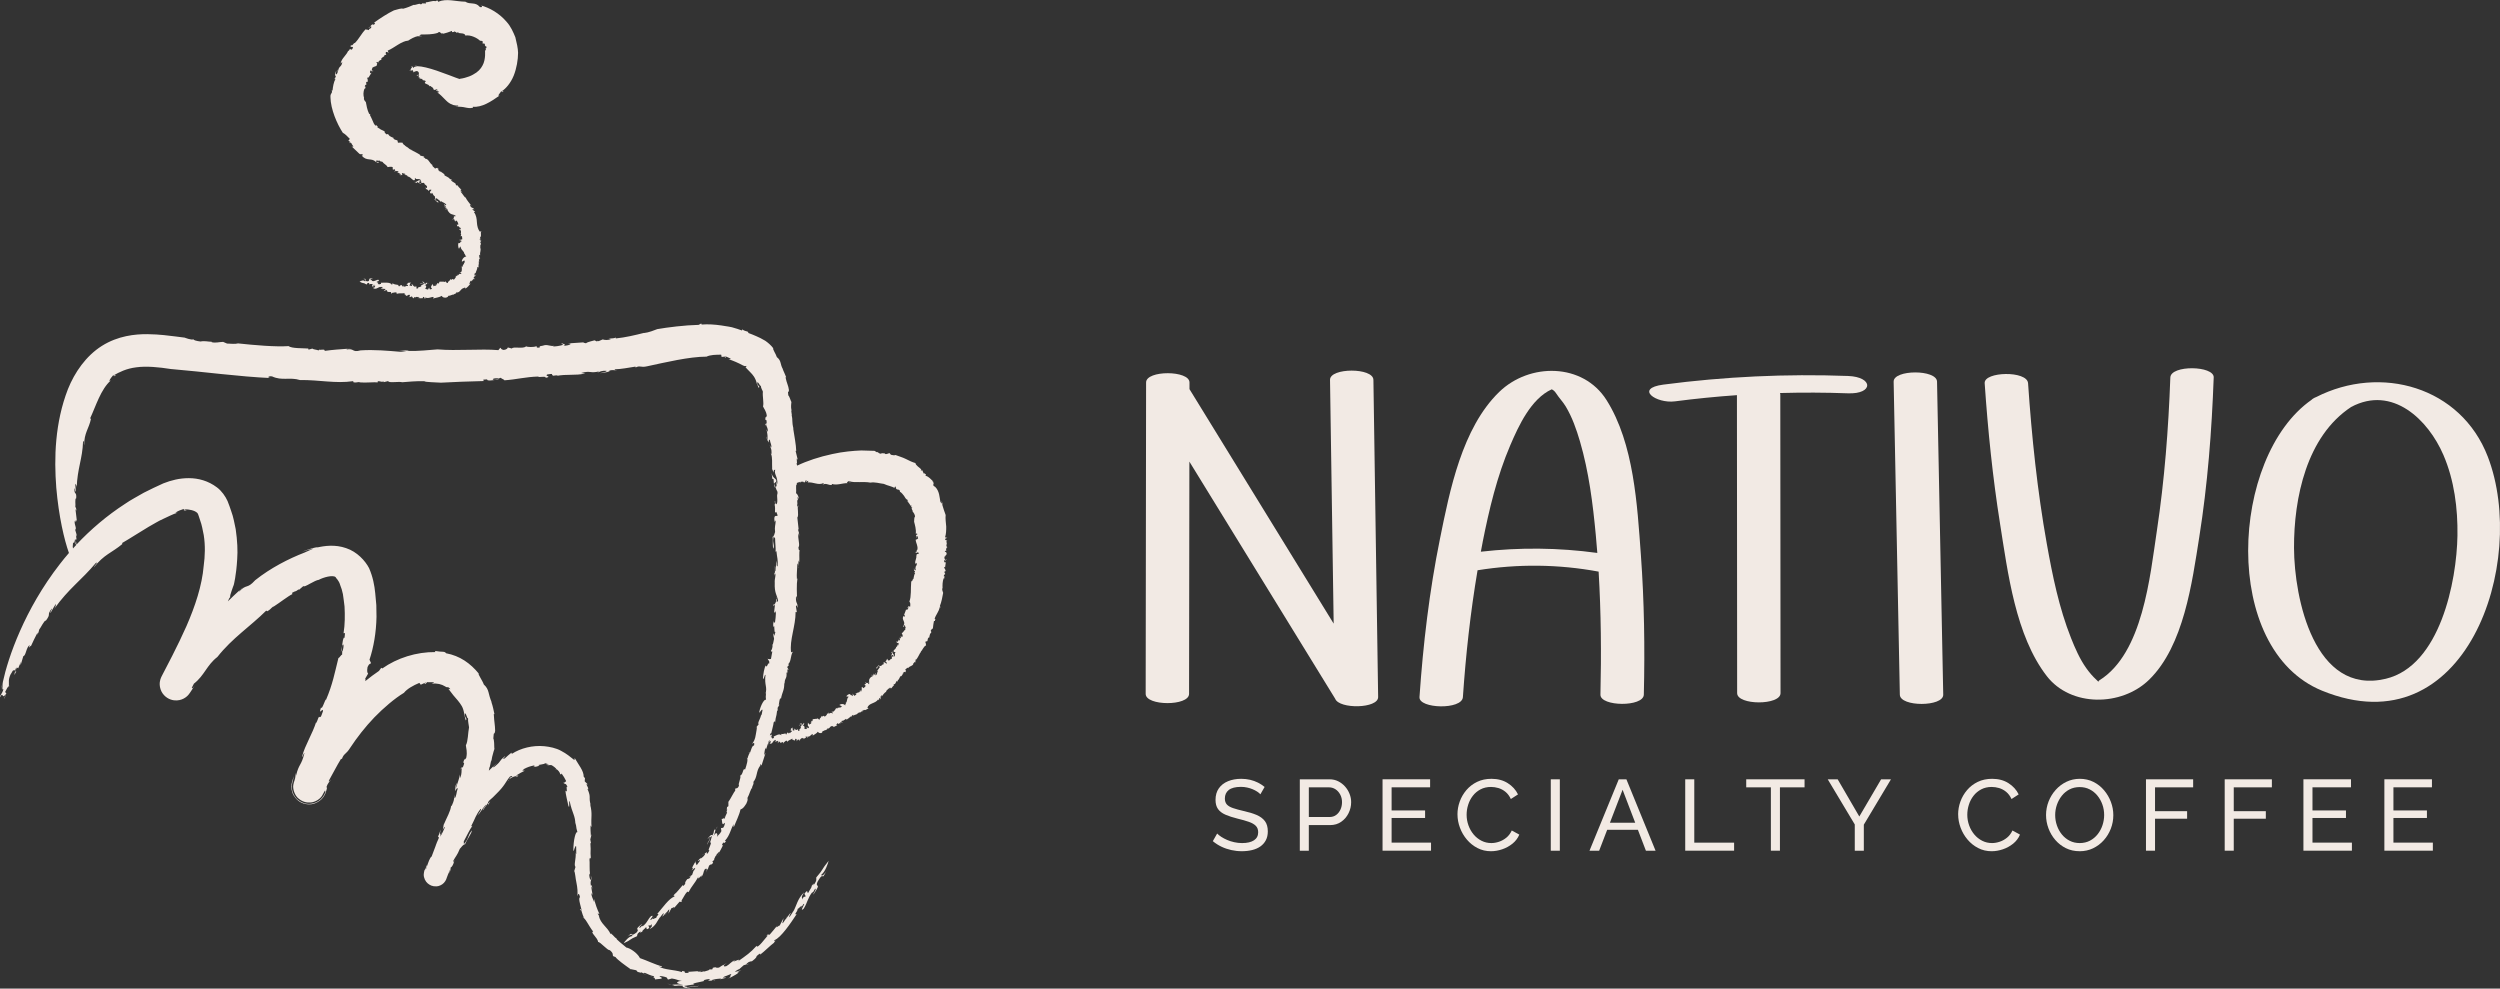 <?xml version="1.0" encoding="UTF-8"?><svg id="Layer_1" xmlns="http://www.w3.org/2000/svg" viewBox="0 0 952.41 376.63"><rect x="0" y="0" width="952.41" height="376.63" fill="#333333" stroke="none"/><defs><style>.cls-1{fill:#f2eae4;stroke-width:0px;}</style></defs><path class="cls-1" d="M453.11,175.87c-.04,29.49-.08,58.98-.12,88.47,0,4.73-16.54,4.66-16.53,0,.05-39.55.11-79.1.16-118.64,0-4.73,16.54-4.66,16.53,0,0,.85,0,1.7,0,2.55,18.31,29.78,36.62,59.56,54.93,89.33-.46-30.96-.92-61.91-1.39-92.87-.07-4.67,16.46-4.71,16.53,0,.6,40.28,1.2,80.56,1.8,120.83.07,4.44-14.84,4.69-16.37.65-18.51-30.11-37.02-60.22-55.54-90.33Z"/><path class="cls-1" d="M540.77,265.6c1.39-20.2,3.77-40.41,7.79-60.25,3.74-18.5,8.42-42.27,22.55-56,11.6-11.27,31.94-11.15,40.92,3.06,10.48,16.6,11.7,40.05,13.09,59.02,1.29,17.69,1.54,35.47,1.12,53.2-.11,4.79-16.64,4.59-16.53,0,.37-15.61.24-31.26-.69-46.86-15.31-2.84-30.8-2.99-46.12-.52-2.71,16-4.48,32.17-5.59,48.34-.34,4.91-16.83,4.43-16.53,0ZM564.83,206.6c-.24,1.19-.45,2.39-.68,3.58,14.79-1.69,29.58-1.55,44.37.47-.18-2.29-.36-4.57-.58-6.85-1.12-11.96-2.65-24.09-6.03-35.64-1.34-4.57-2.95-9.18-5.41-13.29-1.07-1.79-2.54-3.26-3.64-4.98-.59-.93-1.22-1.37-1.72-1.57-7.89,3.6-12.6,13.9-15.78,21.31-5.05,11.78-8.05,24.43-10.54,36.97ZM590.97,148.25"/><path class="cls-1" d="M661.7,150.54c-7.88.55-15.74,1.33-23.61,2.36-7.12.93-15.53-4.92-4.39-6.38,23.34-3.05,46.78-4.16,70.31-3.29,9.77.36,9.76,6.97,0,6.61-8.65-.32-17.28-.35-25.89-.11.04.16.11.32.11.5.03,37.94.06,75.89.09,113.83,0,4.72-16.53,4.67-16.53,0-.03-37.84-.06-75.68-.08-113.52Z"/><path class="cls-1" d="M723.77,264.65c-.79-39.75-1.57-79.5-2.36-119.25-.09-4.66,16.44-4.72,16.53,0,.79,39.75,1.57,79.5,2.36,119.25.09,4.66-16.44,4.73-16.53,0Z"/><path class="cls-1" d="M843.34,143.81c-.74,20.34-2.31,40.71-5.5,60.82-2.73,17.24-5.87,41.37-19.07,54.29-10.49,10.27-29.85,10.5-39.03-1.37-11.9-15.39-14.83-39.4-17.78-57.95-2.82-17.76-4.64-35.68-5.87-53.61-.31-4.49,16.2-4.86,16.53,0,1.4,20.47,3.53,40.96,7.14,61.17,2.16,12.1,4.67,24.44,9.22,35.89,1.57,3.95,3.32,7.98,5.79,11.46,1.21,1.7,2.45,3.16,3.98,4.56.3.27.51.49.68.67,0-.18.08-.38.35-.55,16.62-10.35,19.29-39.63,21.92-57.05,2.91-19.3,4.41-38.83,5.12-58.33.17-4.83,16.69-4.55,16.53,0Z"/><path class="cls-1" d="M880.63,152.3c.19-.2.45-.4.81-.59.25-.16.55-.3.89-.42,24.62-12.55,55.17-3.96,65.43,22.68,15.55,40.39-8.45,111.49-63.13,89.16-38.74-15.82-35.02-89.17-4-110.82ZM873.94,208.74c.07,19.15,7.71,56.32,34.94,49.85,20.73-4.93,27.05-37.21,27.32-54.53.16-10.36-1.21-21.11-5.33-30.69-5.82-13.52-19.46-26.7-35.16-18.33-16.99,11.18-21.84,34.66-21.77,53.7Z"/><path class="cls-1" d="M480.16,302.6c-.31-.36-.72-.7-1.23-1.03-.51-.33-1.09-.63-1.72-.9-.64-.27-1.33-.49-2.09-.65-.75-.17-1.54-.25-2.36-.25-2.09,0-3.64.4-4.64,1.18-1,.79-1.49,1.87-1.49,3.25,0,.97.26,1.73.77,2.29.51.56,1.3,1.02,2.36,1.37,1.06.36,2.41.73,4.04,1.11,1.89.41,3.52.9,4.9,1.49s2.44,1.37,3.18,2.35c.74.98,1.11,2.29,1.11,3.91,0,1.3-.25,2.43-.75,3.38-.5.95-1.19,1.74-2.09,2.37-.89.62-1.94,1.08-3.14,1.37-1.2.29-2.5.44-3.91.44s-2.73-.15-4.04-.44-2.56-.72-3.73-1.28c-1.18-.56-2.27-1.26-3.29-2.11l1.65-2.91c.41.43.94.86,1.59,1.28s1.39.81,2.22,1.17c.83.36,1.73.65,2.7.86.97.22,1.97.33,2.99.33,1.94,0,3.45-.35,4.52-1.05,1.07-.7,1.61-1.72,1.61-3.07,0-1.02-.3-1.83-.9-2.44-.6-.61-1.49-1.12-2.66-1.53-1.18-.41-2.6-.82-4.29-1.22-1.84-.46-3.38-.96-4.64-1.51-1.25-.55-2.19-1.27-2.82-2.16-.63-.89-.94-2.05-.94-3.48,0-1.73.42-3.2,1.26-4.39.84-1.2,2-2.1,3.49-2.71,1.48-.61,3.15-.92,5.02-.92,1.23,0,2.37.13,3.43.38,1.06.26,2.05.61,2.97,1.07s1.76,1.01,2.53,1.65l-1.61,2.8Z"/><path class="cls-1" d="M495.18,324.09v-27.2h11.34c1.2,0,2.3.25,3.29.75s1.86,1.16,2.6,1.99c.74.83,1.31,1.76,1.72,2.8.41,1.03.61,2.09.61,3.16,0,1.48-.33,2.89-1,4.23-.66,1.34-1.6,2.43-2.8,3.26-1.2.83-2.6,1.25-4.21,1.25h-8.12v9.77h-3.45ZM498.62,311.25h7.93c.94,0,1.77-.26,2.47-.77.7-.51,1.25-1.2,1.65-2.07.4-.87.59-1.81.59-2.83,0-1.07-.23-2.04-.69-2.89s-1.06-1.53-1.8-2.01c-.74-.48-1.56-.73-2.45-.73h-7.7v11.3Z"/><path class="cls-1" d="M545.17,321.02v3.06h-18.47v-27.2h18.12v3.06h-14.67v8.81h12.76v2.87h-12.76v9.39h15.02Z"/><path class="cls-1" d="M555.24,310.26c0-1.66.29-3.29.86-4.88.57-1.6,1.42-3.05,2.53-4.37,1.11-1.31,2.47-2.36,4.08-3.14,1.61-.78,3.43-1.17,5.48-1.17,2.43,0,4.51.56,6.24,1.67,1.74,1.11,3.03,2.53,3.87,4.27l-2.72,1.76c-.54-1.15-1.22-2.06-2.05-2.74-.83-.68-1.72-1.15-2.68-1.44-.96-.28-1.9-.42-2.82-.42-1.51,0-2.84.31-4,.92-1.16.61-2.14,1.43-2.93,2.45-.79,1.02-1.39,2.16-1.78,3.43-.4,1.26-.59,2.53-.59,3.81,0,1.4.24,2.76.71,4.06.47,1.3,1.13,2.45,1.97,3.45s1.84,1.79,2.99,2.38c1.15.59,2.4.88,3.75.88.94,0,1.92-.17,2.91-.5,1-.33,1.93-.85,2.8-1.55.87-.7,1.56-1.62,2.07-2.74l2.87,1.57c-.56,1.35-1.43,2.5-2.6,3.45-1.18.95-2.48,1.66-3.93,2.15-1.44.49-2.87.73-4.27.73-1.86,0-3.58-.4-5.13-1.21-1.56-.8-2.91-1.88-4.04-3.22-1.14-1.34-2.02-2.85-2.64-4.52-.63-1.67-.94-3.36-.94-5.08Z"/><path class="cls-1" d="M590.79,324.09v-27.2h3.45v27.2h-3.45Z"/><path class="cls-1" d="M616.69,296.89h2.91l11.11,27.2h-3.68l-3.05-7.97h-11.7l-3.06,7.97h-3.68l11.15-27.2ZM622.96,313.44l-4.81-12.57-4.83,12.57h9.64Z"/><path class="cls-1" d="M642.01,324.09v-27.2h3.45v24.13h15.17v3.06h-18.62Z"/><path class="cls-1" d="M687.48,299.95h-9.39v24.13h-3.45v-24.13h-9.39v-3.06h22.22v3.06Z"/><path class="cls-1" d="M700.09,296.89l8.24,14.17,8.31-14.17h3.75l-10.34,17.28v9.92h-3.45v-10l-10.3-17.2h3.79Z"/><path class="cls-1" d="M745.98,310.26c0-1.66.29-3.29.86-4.88.57-1.6,1.42-3.05,2.53-4.37,1.11-1.31,2.47-2.36,4.08-3.14,1.61-.78,3.43-1.17,5.48-1.17,2.43,0,4.51.56,6.24,1.67,1.74,1.11,3.03,2.53,3.87,4.27l-2.72,1.76c-.54-1.15-1.22-2.06-2.05-2.74-.83-.68-1.72-1.15-2.68-1.44-.96-.28-1.9-.42-2.82-.42-1.51,0-2.84.31-4,.92-1.16.61-2.14,1.43-2.93,2.45-.79,1.02-1.39,2.16-1.78,3.43-.4,1.26-.59,2.53-.59,3.81,0,1.4.24,2.76.71,4.06.47,1.3,1.13,2.45,1.97,3.45s1.84,1.79,2.99,2.38c1.15.59,2.4.88,3.75.88.94,0,1.92-.17,2.91-.5,1-.33,1.93-.85,2.8-1.55.87-.7,1.56-1.62,2.07-2.74l2.87,1.57c-.56,1.35-1.43,2.5-2.6,3.45-1.18.95-2.48,1.66-3.93,2.15-1.44.49-2.87.73-4.27.73-1.86,0-3.58-.4-5.13-1.21-1.56-.8-2.91-1.88-4.04-3.22-1.14-1.34-2.02-2.85-2.64-4.52-.63-1.67-.94-3.36-.94-5.08Z"/><path class="cls-1" d="M792.26,324.28c-1.92,0-3.65-.38-5.21-1.15-1.56-.77-2.91-1.81-4.04-3.12-1.14-1.31-2.01-2.8-2.62-4.44s-.92-3.34-.92-5.08.33-3.54.98-5.19c.65-1.65,1.56-3.12,2.72-4.41,1.16-1.29,2.52-2.31,4.08-3.06,1.56-.75,3.26-1.13,5.1-1.13s3.65.4,5.21,1.19c1.56.79,2.9,1.85,4.02,3.18,1.12,1.33,1.99,2.81,2.6,4.44.61,1.63.92,3.31.92,5.02,0,1.81-.32,3.54-.96,5.19s-1.54,3.12-2.7,4.41c-1.16,1.29-2.52,2.3-4.08,3.05-1.56.74-3.26,1.11-5.1,1.11ZM782.95,310.49c0,1.38.22,2.71.67,4,.45,1.29,1.08,2.43,1.9,3.43.82,1,1.8,1.79,2.95,2.38,1.15.59,2.43.88,3.83.88s2.76-.31,3.91-.92c1.15-.61,2.13-1.43,2.93-2.45.8-1.02,1.42-2.17,1.84-3.45.42-1.28.63-2.57.63-3.87,0-1.38-.22-2.71-.67-3.98-.45-1.28-1.09-2.42-1.92-3.43-.83-1.01-1.81-1.8-2.95-2.37-1.14-.58-2.39-.86-3.77-.86-1.46,0-2.76.3-3.91.9-1.15.6-2.13,1.41-2.93,2.43-.8,1.02-1.42,2.16-1.86,3.43-.43,1.26-.65,2.56-.65,3.89Z"/><path class="cls-1" d="M817.54,324.09v-27.2h17.97v3.06h-14.52v9.08h12.22v2.87h-12.22v12.18h-3.45Z"/><path class="cls-1" d="M847.53,324.09v-27.2h17.97v3.06h-14.52v9.08h12.22v2.87h-12.22v12.18h-3.45Z"/><path class="cls-1" d="M895.99,321.02v3.06h-18.47v-27.2h18.12v3.06h-14.67v8.81h12.76v2.87h-12.76v9.39h15.02Z"/><path class="cls-1" d="M926.83,321.02v3.06h-18.47v-27.2h18.12v3.06h-14.67v8.81h12.76v2.87h-12.76v9.39h15.02Z"/><path class="cls-1" d="M172.9,112.26c0,.06,0,.13.03.22.01-.1,0-.17-.03-.22Z"/><path class="cls-1" d="M183.25,92.05l.14.25c-.04-.17-.09-.23-.14-.25Z"/><path class="cls-1" d="M159.74,113.63l.03-.05c-.2-.01-.46-.03-.89-.06l.86.11Z"/><path class="cls-1" d="M154.93,55.84l.24.13c-.1-.06-.16-.12-.24-.13Z"/><path class="cls-1" d="M176.36,73.33c-.13-.01-.26-.11-.38-.21.11.15.22.26.38.21Z"/><path class="cls-1" d="M153.52,108.56l.31.35c0-.14-.1-.29-.31-.35Z"/><path class="cls-1" d="M140.97,108.37s.01.04.03.08c.02-.03,0-.05-.03-.08Z"/><path class="cls-1" d="M145.7,110.22c.11-.02.24-.05.37-.09-.15,0-.34-.03-.37.09Z"/><path class="cls-1" d="M146.24,110.07l-.18.06c.09,0,.17,0,.18-.06Z"/><path class="cls-1" d="M158.92,25.18c-.31-.18-.69-.11-1.07-.08l1.07.08Z"/><path class="cls-1" d="M139.61,31.36l.1.1c-.02-.07-.06-.09-.1-.1Z"/><path class="cls-1" d="M157.25,27.41l-.2-.18c.06.09.12.14.2.18Z"/><path class="cls-1" d="M159.94,108.09c.35-.3,1.04.09,1.04-.21-.36.04-.87-.21-1.04.21Z"/><path class="cls-1" d="M133.33,18.53l.15-.23c-.08.1-.13.17-.15.23Z"/><path class="cls-1" d="M157.25,27.41l.23.2v-.18c-.09.01-.16,0-.23-.02Z"/><polygon class="cls-1" points="166.65 12.52 166.64 12.52 166.57 12.58 166.65 12.52"/><path class="cls-1" d="M168.63,12.86c-.13.04-.26.08-.41.13.22.02.33-.05.41-.13Z"/><path class="cls-1" d="M157.85,25.1l-.61-.05c.2.06.4.06.61.05Z"/><path class="cls-1" d="M184.6,16.99l-.07-.08s.03.07.07.08Z"/><path class="cls-1" d="M177.35,74.96l.06.22c.07-.02.11-.06-.06-.22Z"/><polygon class="cls-1" points="159.64 69.79 159.63 69.79 159.63 69.79 159.64 69.79"/><path class="cls-1" d="M160.54,69.94c-.18-.2-.61-.23-.9-.15.22.15.45.23.9.15Z"/><path class="cls-1" d="M158.21,68.68l.06.09s-.04-.06-.06-.09Z"/><polygon class="cls-1" points="169.94 79.53 169.97 79.51 169.94 79.52 169.94 79.53"/><path class="cls-1" d="M167.95,77.26c0-.08,0-.17-.03-.25-.01.08,0,.17.03.25Z"/><polygon class="cls-1" points="150.42 65.04 150.43 65.03 150.42 65.03 150.42 65.04"/><path class="cls-1" d="M125.89,37.06c.1,4.55,2.47,10.1,4.71,13.52.96.49,1.78,1.43,2.69,2.34l-.57.64.89.67c.09.51-.65-.55-.4.27l.66-.03c-.22.35,1.75,2.04.04,1.25l2.96,2.83c.66.56.85-.23,1.45.52,0,.31-.37-.08-.51.2,1.88,2.31,3.57.71,5.4,2.4l-.24-.03c.48.05,1.13.53,1.21.43.2-.9-.63.14-.98-.71.46-.56,1,.21,1.26-.28.34.55.84.38,1.28.59.47.82,1.65,1.17,1.9,1.99.47.02,1.22-.35,1.97.05.24.8-.4.39.21.99l.33-.29c.56.4.4.45.28.61.62.39.82-.19,1.47.51l-.65.09c.67.21.86.4,1.64.9-.14.2-.45,0-.65-.2.12.79.87.2,1.07.4.03-.2-.48-.59,0-.79.36.3,1.13,0,1.16.6l-.64.09c.99.21.71-.19,1.57.51-.07,0-.1.1-.16.16.88-.11,1.37.78,2.2,1.34h-.22c.42.09.81-.11.98.03-.36-.51-.16-.53,0-.9.27.99,1.45-.08,2.23.97-.15.19-.55.26-.69-.14-.73.36-1.11.85-1.92.73.48.11,1.01.31.75.5l.48-.48c.24.14.4.3.57.42.33-.28-.09-.89.59-.75.73.24-.05.78.21.6.98.35.74-.35,1.43.38-.11-.01-.33-.02-.37-.12.42.61,1.5.86,1.17,1.64-.19.08-.34.26-.5.05l.08-.09c-.95.03.6.24-.02.69.21-.38.9.29,1.18.61l.19-.47c2.02-.26-.65.71.56,1.42.91.29-.18-.31.47-.24.43.43.31.9,1.06,1.33.04.31.22.83-.13,1.25.52.19.94,1.21,1.53,1.04-.32-.91-1.03-.18-1.28-1.38l.57-.19c.48.52,1.41.92,1.54,1.45.01-.15.08-.27.21-.3.79.63,1.39.51,1.92,1.38-.29.4-.61-.09-.91-.38.11.73.41.52.92,1.36-.3.3-.41-.51-.81-.34.26.25.56.47.79.74,0,0-.04.03-.07.05.66-.29.38.72.91,1.13.81,1.29,1.85.96,2.69,1.53-.07.31-.2.45-.4.44.12-.5-.07-.32-.29-.36.29.46-.14,1.36-.52,1.22.53.65.21-.43.62-.07l.44,1.05c.28-.26.18-.67.69-.23.29.43.4.66.56,1.31-.19-.03-.46.39-.58-.1-.04.36.08.83.46.91.11-.81.63,1.06,1.02.37l-.11.81c-.04-.16-.28-.12-.28-.37-.47.35.32.53.44.77-.03.28.12.94-.08,1.04.25.18.18.8-.07.96.15.33.36-.04.55.03l.12,1.22c-.29.12-1.11.35-1.25.19.34.4.91.01.98.7-.64-.3-.32.96-1.1.49-.39.44-.16,1.52-.03,2.07.48.32.24-.64.72-.66.25,1.62,1.58,1.69,1.42,2.97l.12-.33c.32.8.25.71.68,1.19-.54-.19-1.69.77-1.73,1.87.28.15.65-.56,1.1-.31l-.02.82c-.05.05-.14-.06-.2-.17.13.79-.92,1.13-.37,1.46l-1.07.32.45-.1c.24.17.06.89.11,1.09.07.89-.38.98-.94,1.07.28.05.96.07.66.61-.8-.56-1.03.78-1.39.44-.08.23-.67.21-.41.53l-.38-.46c.53.64-.19,1.14-.63,1.7-.45-1.02-.59.49-1.4-.33.24.74-.95.79-.82,1.46-.48.29-.72-.48-.92-.66l-.16.34c-.39-.27-1.4-.06-2.04-.13-.13.29-.3.51-.46.77l-.28-.28c-.07.18-.56.35-.2.56h-.34c.08.75-.44.27-1.08.68-.17-.1-.15-.28-.01-.4-.33.04-.23-.36-.43-.58.28.19-1.12,1.42-.16,1.71.09.3-.46.55-.82.43l-.25-.66-.38.72c-.55.12-.8-.3-1.24-.36.46-.06.95-1.33-.18-1.27.6-.11.88-.5,1.17-.65-.23-.02-.35-.08,0-.38-.86.24-.27.42-1.14.55.03-.61-.2-.75-.96-.99l.57.45c-.03.07-.06.13-.11.17.21.06.28.15.32.38-.16.02-1.03.74-1.18.37.91.96-1.6.68-1.03,1.26-.11.17-.75.19-.81-.11.78-.43-.55-.7-.4-1.11-.29.17.57.46.18.68-.46.03-.77-.35-1.01-.56l.2-.1-.69-.32c-.13.29.65.56,0,.67-.16-.14-.82-.03-.79-.27.34-.39.15-.95.7-1.01-.45,0-1.9-.03-1.36.57l-.54-.06c.32.28,1.25.81.14.81l.02-.12-.81.4-.31-.34c0,.15-.14.28-.42.24-.06-.19-.32-.29-.27-.52-.83-.06-.8.25-.92.41-.47,0-.63-.15-.38-.48-.63-.15-1.74-.18-2.14-.56-.89.16.16.15-.39.49-.62-1.14-2.77-.75-4.21-.8.27.96-.4.05-.76.85.34-.25-1.25-.87.01-.97h-.77c-.45-.57,1.29-.22.6-1-.85-.08-1.54.86-2.51.41.41-.61-.81.13-.48-.56.24-.21.51-.11.81-.13l-.17-.15c-1.88-.4-.63.7-1.66,1.03-1.18-.02-.89-.58-.93-.9-.18-.14-.79-.08-1.12.06.76-.34,1.32.51.95.89-.46-.78-1.76-.19-2.08.08,1.63.9,1.17.12,2.66,1.08.24-.22.27-.88,1.16-.51-.61.26,0,.37.15.5-.14-.4.65-.09.95-.21.22.34-.65.82.26,1.07l.28-.87c.35.18-.23.64.57.51-.47.42.04.74-1.02.76,1.15.89,1.95-.18,2.95-.39-.11.04-.13.16-.23.21.23-.21.61-.15.9-.16.61.28-.55.34-.42.61l1.03.11s.02.07.02.07c.29-.09.55-.14.62.1-.34.25-.5.53-.73.74l1.16-.49c-.15.28.83.62.03.74l1.61.07.06.62c.4-.06.42-.18-.03-.31.53.22,2.54-.78,2.12.38,1.31-.37,1.74-.09,3.29-.28-1.23.47,1.29.81.02.97.71.32.92-.32,1.5-.38.52.3.25.87-.36,1.05l.71-.22-.02.12.62-.3c.62.37.1.63.76.74l.17-.53.44.33c-.16-.25.24-.35.72-.38v.12s.57-.09.57-.09c-.59.31.53.13.26.51.5.04.52.04,1.43-.04l-.16-.37c1.19-.35.05.55,1.03.54l-.07-.42c1.43.63,2.34-.45,3.4-.14-.59.18-.4.65-.39.52.89-.27,2.39-.37,3.23-1,.46.56.57.68,1.63.7.71-.23.8-.32.93-.72.77.1,1.91-.75,2.11-.4.02-.4.64-.22.88-.67l.16.13-.25-.35c1.69.33,1.63-1.51,3.17-1.7l-.12.24.35-.49c.19.08.08.31.22.52.79-.51,1.41-1.21,1.99-1.98l-.58.24c.33-.5.23-1.05.83-1.43-.14,1.24.59-.72,1.07-.64-.03.21-.13.39-.19.59.48-.7.35-.75-.01-.87.26-1.01,1-.32.95-1.41l-.28.64c-.3.08-.43-.51-.26-.92.1-.07.39-.31.31.04.14-.81.84-1.89.63-2.27.19-.38.46-.19.54.07-.12-1.74.2-.75.07-2.47l.24.05-.21-.6.61-.79-.35.28c.03-.55-.22-.85-.09-1.46l.36.25c-.26-1.46.52-1.72-.05-3.1.06-.1.18.11.25.22-.62-1.25.6-1.06-.26-2.25.13.06.26-.09.37-.06l-.31-.55.48-.02-.77-.37.44-.43-.26-.19c.82-.77.01-1.53.56-2.51l-.57.27c-.77-.94-1.05-2.18-1.14-3.53-.07-1.37-.24-2.83-1.14-3.94l.46-.15-.99-.79c.08-.72.52.15.67-.13-.76-.99-.85-.15-1.57-1.35-.07-.78.44.04.71.28-.78-1.09-2.14-2.5-2.4-3.45-.06.02-.17.02-.16.08-.62-.64-1.17-1.63-1.82-2.32.18-.12.37.03.55.19-.2-.28-.39-.74-.75-.81h.55c-.42-.62-1.63-1.44-1.38-1.9-.08.21-.34.39-.78-.05.27-.76-1.45-.94-1.9-1.91.2-.05.77.43.62.28-.24-.49-.8-.54-1.27-.67l.29-.13c-.65-.45-1.34-.8-2.02-1.16.19-.78-1.75-1.24-1.3-1.56-.63-.52.34.68-.52.11-.03-.42-.82-.44-.51-.79h.12s-.6-.35-.6-.35l.64-.13c-.56-.26-1.2-.13-1.43.15-.32-.54-1.11-.82-1.09-1.32l.24.03c-1.43-.77-1.52-2.53-3-2.52-.04-.11.03-.2.19-.09l-.82-.54.38-.18-1.65-.37.14-.2c-.84-.61-2.32-1.34-3.49-1.94h.23c-1.41-.4-1.06-.89-2.09-1.19.06-.04.11-.04.15-.03l-.81-.47.3-.1c-.88.09-1.31-1.58-1.18-.99-.44,0-1.14-.11-1.39.08-.86-.5-.04-.39-.45-.88-.58-.4-.95-.1-1.59-.81l.15-.19c-.38-.21-.7-.22-1.22-.53h.21c-1.1-.14-.63-1.25-1.84-.85-.19-.4-.88-.75-.55-1.11-1.12-.47-1.94-.92-2.83-1.57.42-.69-.21-.13-.37-.91l-.26.33c-.65-.5-.92-1.33-1.24-2.09-.36-.75-.64-1.51-1.03-2.14l.34-.25-.55-.03c-.75-1.49-1.07-3.4-1.27-4.54-.35-.32-.85-.9-.72-1.56l.06.07c-.37-1.09-.34-2.4.14-3.63.15.12.31.02.38.18-.38-.4.17-.75.24-1.01l-.39.24c-.29-.47.19-.9.55-.98l-.2-.72c.06-.02.14-.06.21-.04l-.17-.18.64-.11c-.04-.18.07-.99-.27-1.45.2.02.61-.45.48,0,.43-.66.77-1.34,1.24-1.99l-.37.22c-.4-.17-.23-.93.14-1.15.02.6.49.35.86.34-.02-.4-.47.04-.57-.23-.01-.5.33-1.34.62-1.41v.3c.19-.56.97-.33,1.27-.8.03-.61.5-.71-.13-1.08.33-.69.55.08.75-.06-.04-.48.82-1.11,1.18-.96-.54-1.05,1.62-1.18,1.1-1.9l.79-.06c-.15-.19-.44-.66-.15-1.09.53-.12.73.27,1,.36l-.36-.87c2.61-1.08,5.16-3.62,7.82-3.82.95-.61,2.42-1.52,3.95-1.76l-.14.15c.52-.04,1.01-.12,1.55-.12-.4-.07-.79-.11-1.18-.14.3-.18.51-.43.84-.48,1.78.01,4.08.06,6.14-.56,1.29-1.13.97.82,2.22,0-.11.1-.14.24-.23.34,1.37-.33,2.14-.61,3.54-1.13-.2,1.01.9.02.75.55l.14-.41c.29.27,1.01.39.88.68l.64-.45v.43c.75.15,2.52-.02,2.67.97,1.98-.35,4.51.9,5.62,2,.35-.12.86.1,1.07.35l-.18.61c.25.15,1.17-.02.95.48-.05.03-.09.04-.12.03.21.26.09.63.69.73.15.36-.13.87-.58.85.81-.16.06.82.06.78-.06-.3.4,3.19-.98,5.61-.65,1.24-1.7,2.45-3.6,3.44-.9.52-2.01.93-3.12,1.22-.54.16-1.12.26-1.56.32-.6.09-.22.06-.37.12.25.15-.94-.28-1.63-.53-.83-.31-1.64-.63-2.45-.93-1.63-.59-3.2-1.16-4.71-1.71-2.98-1-5.56-1.66-7.42-1.7-.47.22-1.36.06-1.29.65-.67-.17-.59-.96-.9-.65.67.66-.75.82-.2,1.69l-.55-.18c-.24.21.84.06.47.47l.5-.61c.36.32.51.58.53.89.53-.07,1.26-.87,1.97.01l-.28-.09c.76.36.23.68.33.88l-.16-.09.46.67c-.36-.48-1.44-.33-1.01-.16.8.66-.15-.29.57-.02.44.18.13.49,0,.69l.77.36c-.19.31-.49-.27-.35.21l1.12.15c-.24.9,1.23.14,1.28,1.12-.78-.16-.08.3-.32.51l1.7.8c.1.19-.57.03-.29.12.2.38.62.06.79.15.03.3,1.26.62.95,1.14.97.93.82-.45,1.74.39-.02.4-.89-.34-.58.24l1.17.42c-.18.11-.48.43-.86.16,1.2.82,2.04,1.74,2.88,2.6.93.88,1.42,1.61,3.25,2.26.56.12,1.16.26,1.8.19.62.44-.49.32-1,.48,1.81-.07,2.82.05,3.75.26.93.18,1.88.41,3,.1l-.05-.36c3.45.33,6.96-1.98,10.21-4.29l-.53.13c.17-.64.84-1.18,1.13-1.81.2.05.24.89.91-.1-.26.1-.68.38-.71.15,1.5-.91,3.39-3.07,4.55-5.92,1.12-2.81,1.66-6.08,1.67-8.71-.02-1.7-.54-3.88-1.04-5.93-.83-2.05-1.77-4.14-3.27-5.81-2.86-3.39-6.62-5.46-9.94-6.34,1.03.34.3,1.02-.38.56-1.66-2.01-3.61-.73-5.47-1.96-3.78-.06-7.06-1.33-10.38.04l-.09-.42c-.52-.15-.63.15-1.15.24v-.12c-1.26-.09-2.69.59-3.43.47l.02.48c-.72.14-.43-.31-1.14.06l-.02-.24-.79.61c-.07-.84-2.05.33-2.71.09-.92.42-2.57,1.13-4.06,1.49-.4-.33-2.16.25-3.45.61-2.29,1.08-5.18,2.97-7.53,4.65l.37.4-.58.48c-.07-.1-.19-.09-.13-.2-.86-.13-1.21,1.27-1.92,1.37.61.12.45-.29.79-.56.63-.2.53.58-.27.92l-.07-.1-.24.58c-.33-.28-.85-.09-1.19-.35-1.76,1.79-2.38,3.51-4.18,5.32-.21-.51-1.03,1.55-1.37.63-.7,1.44.68.2.72,1.12-.27.33-.35.82-.65.71-.04-.28-.62-.01-.47-.34-.19.29-.39.57-.55.89-.11.05-.08-.21-.06-.34-.77,2.04-2.53,2.94-2.97,4.98.2.26.43-.66.63-.4-.35,2-1.29,1.32-1.57,3.26l-.24-.52c.04.68.28,1.04-.38,1.87-.53.01-.08-.93-.11-1.47-.3.64-.73,2.38-.14,1.99-.06.87-.55,1.05-.8,1.47.11.04.51-.7.6-.15-.6,1.03-.93,2.82-1.07,4.29-.12-.02-.31.06-.35-.07.53,1.23-.64,1.01-.43,2.72Z"/><path class="cls-1" d="M170.09,79.9l-.15-.37c-.09.07-.19.12-.39.05l.53.32Z"/><path class="cls-1" d="M155.25,67.31c-.07,0-.13,0-.2.03.1.04.16,0,.2-.03Z"/><path class="cls-1" d="M150.37,65.42c.38.1.15-.18.06-.38-.06.08-.11.18-.06.38Z"/><path class="cls-1" d="M175.54,88.97c-.07-.06-.14-.08-.24-.05.11.07.18.08.24.05Z"/><path class="cls-1" d="M163.37,108.03s.07.04.13.07c-.02-.03-.07-.06-.13-.07Z"/><path class="cls-1" d="M165.13,108.66c.08,0,.19-.04.33-.12-.15,0-.25.05-.33.12Z"/><path class="cls-1" d="M172.86,82.26c-.06-.09-.14-.17-.26-.21.08.15.17.19.26.21Z"/><polygon class="cls-1" points="165.79 108.39 166.22 108.38 166.21 108.29 165.79 108.39"/><path class="cls-1" d="M162.83,108c.17,0,.4,0,.54.04-.22-.12-.39-.12-.54-.04Z"/><path class="cls-1" d="M176.81,100v-.04c-.17-.34-.11-.14,0,.04Z"/><polygon class="cls-1" points="167.45 107.32 167.5 107.32 167.58 107.16 167.45 107.32"/><path class="cls-1" d="M160.97,107.88c.08-.01.16-.02.22-.09-.07-.02-.15-.04-.25-.06.02.06.03.11.03.14Z"/><path class="cls-1" d="M174.04,104.51c.08.2.15.31.21.38.06-.1.04-.21-.21-.38Z"/><path class="cls-1" d="M234.79,357.45c.08,0,.16-.01.25-.07-.15-.02-.22.01-.25.07Z"/><path class="cls-1" d="M224.11,300.45l.29.73c-.14-.5-.22-.67-.29-.73Z"/><path class="cls-1" d="M265.96,369.98s-.04.04-.07.06c.53-.05,1.24-.15,2.4-.33l-2.32.27Z"/><path class="cls-1" d="M186.52,292.46l-.18.85c.09-.38.16-.63.18-.85Z"/><path class="cls-1" d="M285.49,367.1l-1.09.34c.09.1.49,0,1.09-.34Z"/><path class="cls-1" d="M309.13,337.68s-.06,0-.11.05c0,.06.05.02.11-.05Z"/><path class="cls-1" d="M299.41,349.93c.26-.36.61-.8.53-.91-.15.26-.34.58-.53.91Z"/><path class="cls-1" d="M299.17,350.37l.24-.44c-.16.23-.29.41-.24.44Z"/><path class="cls-1" d="M1.12,259.73c-.39,1.01-.48,1.97-.63,2.95l.63-2.95Z"/><path class="cls-1" d="M3.24,261.96l-.32.69c.14-.24.24-.47.32-.69Z"/><path class="cls-1" d="M262.64,375.95c1.27-.03,3.09.05,3.61-.44-1.16.47-3.64.15-3.61.44Z"/><path class="cls-1" d="M121.43,273.02c.06-.15.13-.34.25-.66l-.25.66Z"/><path class="cls-1" d="M3.61,261.16c-.08.05-.16.13-.24.19-.02.2-.07.4-.14.6l.37-.8Z"/><path class="cls-1" d="M97.17,221.11l.04-.03c.06-.07.11-.12.18-.2l-.21.22Z"/><path class="cls-1" d="M91.4,224.77c.36-.32.71-.63,1.09-.97-.63.45-.92.73-1.09.97Z"/><path class="cls-1" d="M.49,262.68l-.36,1.68c.18-.59.28-1.14.36-1.68Z"/><polygon class="cls-1" points="166.31 321.27 166.31 321.29 166.32 321.28 166.31 321.27"/><polygon class="cls-1" points="185.95 306.16 185.92 306.14 185.93 306.18 185.95 306.16"/><path class="cls-1" d="M180.47,314.18c-.14.12-.31.3-.47.51.14-.11.3-.28.47-.51Z"/><polygon class="cls-1" points="176.03 292.36 176.04 292.37 176.05 292.32 176.03 292.36"/><path class="cls-1" d="M87.71,227.64c.03.07.06.13.12.16-.03-.09-.07-.14-.12-.16Z"/><path class="cls-1" d="M161.6,331.39c.03.07.06.11.1.12,0-.08-.04-.12-.1-.12Z"/><path class="cls-1" d="M185.84,306.86l.92-1.55-.82.85c.08.07.14.18-.11.7Z"/><path class="cls-1" d="M171.82,307.07c.02-.17.04-.33.04-.48-.09.3-.08.42-.04.48Z"/><path class="cls-1" d="M175.58,292.65c-.17,1.04.2.17.45-.3-.09-.05-.21-.05-.45.3Z"/><path class="cls-1" d="M211.63,293.1c.23.06.31.05.32-.02-.16-.08-.29-.08-.32.02Z"/><path class="cls-1" d="M254.18,374.71c-.13-.05-.24-.1-.4-.17.07.05.21.11.4.17Z"/><path class="cls-1" d="M248.76,372.25c-.27-.09-.6-.2-1.13-.37.47.22.83.33,1.13.37Z"/><path class="cls-1" d="M193.43,297.66c.4-.34.57-.56.66-.73-.26.23-.5.47-.66.73Z"/><path class="cls-1" d="M246.47,371.51l-1.31-.65s-.05.04-.06.07l1.37.57Z"/><path class="cls-1" d="M256.04,375.16c-.58-.12-1.37-.28-1.86-.45.7.31,1.3.42,1.86.45Z"/><path class="cls-1" d="M219.36,324.87v-.15c-.2-1.08-.12-.41,0,.15Z"/><polygon class="cls-1" points="240.38 369.36 240.21 369.24 239.78 369.14 240.38 369.36"/><path class="cls-1" d="M262.64,375.95c-.29.01-.56.05-.78.09.24.03.52.03.88.05-.08-.06-.11-.1-.11-.14Z"/><path class="cls-1" d="M220.92,346.47c.32.35.49.46.58.44-.18-.47-.37-.74-.58-.44Z"/><path class="cls-1" d="M286.65,300.27c.03.07.08.13.16.18-.05-.12-.1-.17-.16-.18Z"/><path class="cls-1" d="M299.99,256.22l.02.55c.04-.35.03-.49-.02-.55Z"/><path class="cls-1" d="M274.14,324.81s0-.05-.01-.08c-.22.37-.51.86-.98,1.67l1-1.59Z"/><path class="cls-1" d="M301.7,158.32l.09.61c-.03-.28-.04-.46-.09-.61Z"/><path class="cls-1" d="M304.16,216.41c-.08-.18-.11-.49-.12-.78-.03.37-.02.68.12.78Z"/><path class="cls-1" d="M262.37,334.21l.73-.41c-.12-.07-.4.06-.73.41Z"/><path class="cls-1" d="M244.89,354.9s.05.01.1,0c.01-.05-.04-.04-.1,0Z"/><path class="cls-1" d="M254,347.86c-.22.25-.5.55-.43.66.12-.19.27-.42.43-.66Z"/><path class="cls-1" d="M254.19,347.54l-.19.32c.13-.16.24-.29.19-.32Z"/><path class="cls-1" d="M227.71,129.85l.15-.15c-.15.06-.17.11-.15.15Z"/><path class="cls-1" d="M269.49,321.78c.11-.84,1.22-2.04.95-2.18-.36.74-1.13,1.64-.95,2.18Z"/><path class="cls-1" d="M210.42,143.22c-.13.01-.28.03-.53.06l.53-.06Z"/><path class="cls-1" d="M137.32,133.47h.03c.07-.02.11-.03.18-.05l-.21.05Z"/><path class="cls-1" d="M132.53,132.84c.34-.02.66-.05,1.03-.08-.54-.05-.83,0-1.03.08Z"/><path class="cls-1" d="M80.76,130.22h.48c-.2-.02-.36-.02-.48,0Z"/><path class="cls-1" d="M303.84,220.14l-.08.43c.07.05.12.02.08-.43Z"/><polygon class="cls-1" points="294.87 184.21 294.87 184.19 294.86 184.19 294.87 184.21"/><path class="cls-1" d="M294.87,184.21c.05.6.16,1.15.53,1.87.02-.6-.27-1.44-.53-1.87Z"/><polygon class="cls-1" points="295.18 218.39 295.21 218.4 295.19 218.37 295.18 218.39"/><path class="cls-1" d="M295.51,210.31c-.06.13-.11.3-.13.52.06-.13.1-.32.13-.52Z"/><polygon class="cls-1" points="291.81 161.41 291.82 161.41 291.81 161.37 291.81 161.41"/><path class="cls-1" d="M294.98,192.28c.06.04.1.05.14.05-.04-.05-.08-.07-.14-.05Z"/><path class="cls-1" d="M274.9,312.1s.05-.02.07-.04c-.02,0-.04,0-.07.04Z"/><path class="cls-1" d="M73.8,129.09c-.06.05-.09.1-.1.14.05-.04.08-.08.1-.14Z"/><path class="cls-1" d="M234.64,128.56s.09-.04.13-.07c-.06.03-.1.05-.13.07Z"/><path class="cls-1" d="M294.85,217.89l.22,1.48.11-.98c-.11,0-.23-.05-.33-.51Z"/><path class="cls-1" d="M293.75,172.89c-.05-.12-.09-.24-.16-.34.04.23.1.31.16.34Z"/><path class="cls-1" d="M291.49,161.76c.21.79.24.06.31-.35-.1,0-.21.03-.31.35Z"/><path class="cls-1" d="M294.2,245.46c.06.24.12.3.19.27-.03-.18-.08-.29-.19-.27Z"/><path class="cls-1" d="M273.41,314.83c.07-.07.12-.12.21-.22-.06.03-.13.11-.21.22Z"/><path class="cls-1" d="M275.85,311.57c.09-.18.18-.42.29-.77-.18.31-.25.56-.29.77Z"/><path class="cls-1" d="M295.85,228.12c0-.27-.03-.54-.12-.78,0,.42.06.63.12.78Z"/><polygon class="cls-1" points="276.39 310 276.87 309.11 276.79 309.05 276.39 310"/><path class="cls-1" d="M272.74,315.91c.21-.33.47-.8.67-1.08-.36.38-.56.72-.67,1.08Z"/><path class="cls-1" d="M290.08,272.13v-.11c0-.82-.04-.32,0,.11Z"/><polygon class="cls-1" points="277.52 305.65 277.59 305.54 277.59 305.22 277.52 305.65"/><path class="cls-1" d="M270.44,319.6c.08-.17.15-.33.17-.48-.09.13-.2.28-.33.47.08-.02.12,0,.16.01Z"/><path class="cls-1" d="M285.26,286.6c.09.33.17.47.26.51.09-.32.08-.56-.26-.51Z"/><path class="cls-1" d="M328.46,271.22l-.09.19c.09-.08.1-.14.09-.19Z"/><path class="cls-1" d="M306.29,281.5v-.05c-.13.04-.31.1-.61.2l.61-.15Z"/><path class="cls-1" d="M351.7,247.29l-.09.2c.05-.09.09-.13.09-.2Z"/><path class="cls-1" d="M338.96,262.74c-.02-.11.03-.21.07-.3-.1.08-.15.17-.07.3Z"/><path class="cls-1" d="M300.35,278.87l.33.22c-.05-.12-.17-.23-.33-.22Z"/><path class="cls-1" d="M295.88,282.74c.07-.04.14-.12.21-.19-.1.04-.23.07-.21.19Z"/><path class="cls-1" d="M296.19,282.44l-.1.1c.06-.03.11-.05.1-.1Z"/><path class="cls-1" d="M360.04,217.96l.12.07c-.04-.06-.08-.08-.12-.07Z"/><path class="cls-1" d="M304.37,276.52c.12-.37.73-.22.62-.49-.23.14-.66.07-.62.49Z"/><polygon class="cls-1" points="356.23 185.45 356.23 185.46 356.32 185.5 356.23 185.45"/><path class="cls-1" d="M355.56,183.47l.32.32c-.1-.21-.21-.29-.32-.32Z"/><path class="cls-1" d="M337.93,263.49c-.06.02-.1.04-.15.05.04.06.08.09.15-.05Z"/><polygon class="cls-1" points="339.56 249.4 339.57 249.39 339.56 249.39 339.56 249.4"/><path class="cls-1" d="M339.5,250.09c.17-.11.16-.45.06-.69-.11.15-.17.32-.06.69Z"/><polygon class="cls-1" points="332.33 257.23 332.35 257.25 332.34 257.23 332.33 257.23"/><polygon class="cls-1" points="342.81 243.07 342.82 243.08 342.83 243.06 342.81 243.07"/><path class="cls-1" d="M360.96,208.45c-1.04-.38.32-1.8-.55-1.94l.47-.56c-.23-.01-.76-.11-.86-.55.24-.42.64-.34.88-.47l-.87-.25c.42-1.22.45-2.63.45-4.06-.11-1.46-.37-2.98-.22-4.42-.46-1.21-.9-2.62-1.35-4.1l.16.13-.28-1.51v1.16c-.21-.28-.46-.48-.55-.78-.32-1.64-.32-4.01-2-5.65-1.59-.68.26-1.26-1.09-2.03.14.05.28,0,.42.04-1.14-1.02-1.5-1.72-3.07-2.32.85-.54-.71-.66-.24-.92l-.38.19c-.06-.4-.57-1-.3-1.13l-.82-.09.23-.35c-.61-.68-2.23-1.59-2.23-2.43-1.12-.3-2.39-.89-3.69-1.57-1.3-.66-2.7-1-3.92-1.5-.44.22-1.17.04-1.74-.09-.17-.21-.34-.45-.51-.62-.6.07-1.3.61-1.77.24.01-.06.04-.09.08-.12-.59.03-1.11-.29-1.69.1-.62-.1-1.21-.42-.99-.85-.11.81-1.34-.28-1.34-.24,0,0-1.98-.06-5.04-.15-3,.11-7.05.46-11.06,1.36-4.85,1.03-9.73,2.63-13.4,4.42-.06-.28-.13-.55-.24-.83.05-.2.17-.19.2.22l-.13-2.09.39.47-.82-3.4.24.02c-.04-2.3-.75-5.82-1.18-8.73l.17.42c-.79-3.13-.18-3.1-.76-5.4.07.07.11.15.13.23l-.29-2.09.29.43c-.72-1.48.07-4.53-.23-3.51-.34-.85-.82-2.32-1.15-2.53-.33-2.28.23-.61.24-2.05-.07-.69-.33-1.61-.56-2.21-.23-.68-.47-1.35-.73-2.6l.25-.02c-.4-1.11-.78-1.74-1.38-3.23l.28.41c-1.4-2.26-.56-3.35-2.46-4.86-.3-1.11-1.74-3.14-1.35-3.36-.84-1.14-2.03-2.15-3.04-2.85-1.58-.96-2.26-1.21-3.35-1.72-.99-.44-1.99-.85-3.09-1.25-.19-.93-.64-.25-2.41-1.39v.45c-1.15-.4-2.31-.85-3.88-1.25-.36-.1-.93-.19-1.28-.25l-.91-.14-1.86-.3c-2.49-.35-5.03-.54-7.48-.34l-.16-.41-.95.53c-5.27.11-11.85.94-15.78,1.62-1.25.45-3.12,1.29-5.16,1.51l.2-.1c-3.47.88-7.12,1.76-10.9,2.15.17-.18-.08-.26.09-.39-.82.51-2.09.31-2.85.42l.98.16c-1,.58-2.57.41-3.14.17l-1.6.68c-.11-.03-.29-.08-.32-.14l-.26.26-.94-.45c-.36.17-2.61.53-3.28,1.13-.18-.17-1.81-.16-.57-.38l-6.31.43,1,.11c.16.41-1.71.86-2.7.74,1.26-.44.05-.61-.52-.87-.84.3.78.31.34.58-1.05.37-3.32.7-3.91.56l.63-.22c-1.45.27-2.18-.4-3.62-.25-1.27.45-2.25.2-1.93.9-1.86.28-.76-.44-1.37-.47-.86.41-3.49.36-3.85.01-.96,1.14-5.06-.04-5.39.86l-1.57-.42c-.04.24-.31.8-1.55.96-1.19-.2-.93-.63-1.3-.86l-.74.93c-6.82-.59-15.73.35-23.18-.29-3.31.22-7.48.74-11.35.59l.43-.11-3.85-.24,2.79.41c-.84.1-1.49.28-2.31.26-4.23-.35-9.85-.89-15.06-.53-3.39.94-2.21-.97-5.46-.3.28-.09.38-.23.64-.33-3.48.27-5.37.35-8.88.83.44-1-2.26-.06-1.93-.59l-.31.4c-.76-.28-2.58-.45-2.3-.73l-1.56.44-.11-.43c-2.03-.14-6.42,0-7.44-.92-5.07.35-13.01-.36-19.3-1.03-.91.28-2.76.15-4.2.06l-1.49-.64c-1.48.03-3.09.53-4.42.09.01-.06.07-.1.17-.12-1.5-.03-2.89-.44-4.32-.11-1.44-.16-2.82-.51-2.74-.88-.59.5-3.34-.6-3.34-.6,0,0-1.3-.17-3.61-.46-2.37-.28-5.85-.8-10.59-.86-4.61-.03-11.17.58-17.35,4.48-6.09,3.85-10.37,10.12-12.91,16.44-4.99,12.86-5.32,26.24-4.45,37.55.94,10.99,3.03,19.85,4.82,24.89-1.19,1.39-2.36,2.79-3.45,4.22-13.51,17.36-19.75,35.73-21.7,44.83.06,1.04-.59,3.58.22,2.81-.55,1.94-1.56,2.56-1.3,3.07,1.2-2.47.72,1.15,2.13-1.18l-.49,1.64c.16.43.49-2.29.85-1.72l-.56-.72c.59-1.26,1-1.92,1.42-2.28.15-1.33-.51-2.48,1.08-5.21l-.28.82c.92-2.37,1.04-1.25,1.36-1.7l-.21.52,1.16-1.83c-.85,1.4-1.25,4.11-.77,2.79,1.32-2.71-.47.65.29-1.48.48-1.32.72-.79.92-.64l.97-2.32c.3.22-.69,1.51.07.73l.92-3.05c1.04-.17,1.02-3.32,2.44-4.25-.79,2.14.37-.05.47.4.78-1.68,1.56-3.36,2.43-4.98.36-.4-.43,1.42-.08.65.71-.81.6-1.62.87-2.11.42-.32,1.96-3.65,2.44-3.2,2.24-3.02.12-1.76,2.21-4.59.53-.21-1.34,2.43-.23,1.29.55-1.08,1.22-2.08,1.82-3.13-.03.37.12.91-.68,2,5.7-7.97,10.36-10.91,15.92-17.57,1.18-.56-.42.82-.76,1.69,3.91-4.98,6.88-5.57,10.9-8.94l-.15-.34c3.24-1.86,6.58-4.09,10.15-6.2,1.83-.97,3.58-2.17,5.52-3,1.83-.83,3.99-1.97,5.48-2.35l-.85.06c.75-.7,2.22-1.19,3.24-1.52.17.17-.57.84,1.13.49-.35-.12-1.14-.12-.94-.33,1.78-.05,3.9.39,4.9,1.33.16.16.26.33.36.58.07.12.18.47.34.97l.43,1.33c.67,1.75.97,3.7,1.37,5.61.63,3.89.49,8-.02,11.72-.63,7.49-3.25,15.35-6.57,22.96-1.69,3.81-3.53,7.58-5.42,11.31-.96,1.87-1.92,3.73-2.87,5.56l-.72,1.38-.35.69-.09.17-.02.04c.17-.29-.5.8-.64,1.94-.25,1.24,0,3.52,1.55,5.18,1.52,1.65,3.48,2.1,4.87,2.03,1.44-.07,2.53-.57,3.35-1.15.8-.54,1.43-1.36,1.64-1.71v-.02s.22-.31.22-.31l1.61-2.46c-.72,1.1-1.09,1.18-1.09.81.27-.52.53-1.03.8-1.55,4.03-3.13,4.86-7.03,8.94-10.17,5.67-7.21,12.58-11.66,18.61-17.66l.39.25c1.14-.58,1.24-1.02,2.29-1.83l.04.12c2.63-1.69,5.61-4.07,7.25-4.83l-.15-.47c1.6-.97,1.03-.16,2.54-1.36l.07.24,1.73-1.48c.1.42,1.28-.2,2.59-.94,1.24-.69,2.61-1.37,3.26-1.42,1.83-.99,5.34-1.93,6.4-1.05.12.47,1.24,1.08,1.81,3.17.36.84.72,1.96.99,3.32.24,1.4.4,3.08.62,4.71.18,3.32.17,6.86-.37,10.2l.56-.06-.19,1.77c-.11-.04-.21.18-.23-.09-.73,1.25-.57,4.09-1.2,5.43.67-.78.32-1.22.53-2.21.54-1.4.78.08.14,1.99l-.11-.07c0,.47-.03.93-.05,1.4-.45.05-.95,1.21-1.4,1.26-1.45,5.78-2.19,9.98-4.72,15.92-.19-.79-1.62,4.37-1.9,2.85-1.21,3.75.87-.35.72,1.53-.43,1.01-.66,2.17-1.02,2.23.01-.55-.81.63-.53-.22l-.95,2.46c-.16.21-.04-.37.02-.67-1.64,5.15-4.19,8.71-5.52,13.52.14.44.79-1.8.94-1.36-1.18,4.9-2.11,3.93-3.19,8.57l-.08-1.06c-.11.77-.13,1.35-.26,2.01-.07.33-.16.69-.31,1.1l-.12.32-.02.04v.02c-.05.13-.19.67-.23.99-.35,1.59.54,4.27,2.09,5.4,1.49,1.2,2.98,1.52,4.5,1.39,1.51-.11,3.28-1.03,4.27-2.44.34-.61.71-1.28,1.13-2.05.15-.05.2.05.2.24,0,.09-.02.21-.05.35l-.05.21s-.02.14-.54,1.11c-.61,1.02-1.62,1.96-2.79,2.5-2.35.98-4.65.93-7.05-.94-1.19-.95-2.17-2.76-2.27-4.43-.06-.83.02-1.54.17-2.12l.11-.39.03-.14.07-.29.15-.6c.1-.4.18-.78.23-1.08-.13.41-.31.98-.51,1.59l-.14.46c-.03.21.09-.53-.24,1.04-.19,1.13-.04,2.78.73,4.18,1.66,2.84,4.1,3.55,6.11,3.53,2.06.05,4.62-1.4,5.65-3.37.5-.98.47-.98.45-.96,0,0,0,0,0-.01l.02-.05c.09-.27.18-.53.26-.78.31-.98.43-1.67,0-1.2.55-1.79,1.27-2.22,1.78-3.08-.09-.08-1,1.45-.76.36,1.28-2.2,3.01-5.68,4.63-8.29.09.08.35,0,.27.25.75-2.41,1.5-1.66,3.25-4.49,2.46-3.73,5.6-7.82,9.18-11.54,3.52-3.62,7.78-7.25,11.25-9.33,1.19-1.52,3.55-2.82,5.87-3.79l.53.71c.6-.29,1.21-.58,1.82-.81.81.06-1.39.5.02.49l.58-.67c.31.13,4.45-.23,1.69.56,2.18-.18,3.8.21,5.22,1.09.88.68.98-.23,1.89.96.03.39-.5-.27-.62.03,1.25,1.75,2.37,3.04,3.52,4.35,1.16,1.49,2.13,2.55,2.47,5.33l-.18-.44c.34.89.68,2.65.73,2.7.8-.84-.62-.94-.37-2.7.72,0,.73,2.06,1.26,1.88-.09,1.39.25,2.22.37,3.46-.44,2.12-.35,5.26-1.21,6.84.07,1.09.64,2.41.14,4.76-.9,1.55-.45-.5-1.12,1.71l.33.46c-.55,1.84-.59,1.52-.76,1.41-.56,1.97.17,1.8-.84,4.22l.02-1.5c-.39,1.88-.7,2.61-1.53,5.14-.2-.13.12-1.15.42-1.88-1,1.19-.5,2.45-.82,3.18.25-.15.93-1.89,1.03-.9-.51,1.24-.4,2.89-1.18,3.63l.1-1.52c-.61,2.75.02,1.59-1.26,4.55.03-.17-.1-.13-.15-.23-.2,2.1-1.64,4.42-2.81,7.21l.12-.58c-.34,1.19-.25,1.95-.53,2.55.57-.97.75-1.12.91-1.1-.53,1.2-1.11,2.57-1.83,3.65,0-.05-.02-.1-.02-.14.19-.62.79-1.84.56-1.41-.25.36-.44.73-.61,1.1-.06-.55-.04-1.2.23-2.28-.38,1.37-.95,2.96-1.09,2.51l.43.67c-.35.79-.62,1.42-.88,2.02.01.02.03.04.04.05-.02.06-.04.11-.07.17,0-.07.02-.14.02-.2-.16.39-.3.77-.42,1.2-.51,1.3-1.01,2.61-1.48,3.93-.66.35-1.32,2.38-1.8,3.79.25-1.88-.5,1.5-.92,1.31,0,0,0,0,0,0v.15s-.01.09-.01.09l-.15.51c-.07.28-.11.57-.12.92-.06,1.37.66,2.74,1.49,3.44.86.7,1.74,1.23,3.43,1.15.82-.05,2.01-.5,2.77-1.34.4-.43.66-.86.84-1.27l.13-.34.1-.3c.29-.82.68-1.79.97-2.38l-.15.05.28-.75-.02,1.29c.28-.85.42-1.63.44-2.19.29-.06.65-.43,1.12-1.66.79-2.65-.54.9-.18-.78.85-1.66,1.52-2.11,2.53-4.64.51-.59,1.46-1.85,1.99-1.71.56-1.57,2.6-4.26,2.62-5.32-1.8,2.21-.91,2.7-3.07,5.27l-.04-1.07c1.09-2.01,2.33-4.69,3.31-5.94-.25.22-.44.27-.44.04,1.53-2.88,1.6-3.98,3.53-6.46.63-.06-.49,1.39-1.2,2.53,1.46-1.45,1.19-1.78,3.17-4.12.43.11-1.26,1.62-1.13,2.17.63-.95,1.27-1.88,1.92-2.76.01.03.04.03.07.05-.19-.89,1.48-1.69,2.98-3.41,3.64-3.53,3.57-4.63,5.4-6.8.71-.28.98-.26.84.06-1.15.46-.84.53-1.05.94,1.27-1.1,3.28-1.49,2.7-.75,1.96-1.56-.96.19.19-.85.97-.62,1.96-1.15,2.96-1.62-.5-.15-1.62.33-.17-.73,1.31-.66,2-.92,3.81-1.31-.22.23.67.41-.64.69.88-.1,2.16-.28,2.64-.68-2-.22,3.2-.41,1.76-.9.66.18,1.39.31,1.85.55-.39-.07-.4.13-1.07.02.57.55,1.35.05,2,.24.53.26,1.85,1.23,1.81,1.5.56.21,1.5,1.39,1.43,1.81.65.64.33-.16.64-.07.64.86,1.21,1.81,1.69,2.82-.2.3-.85.9-1.16.53.75.98,1.04-.06,1.68,1.8-.91-.86.41,2.61-.78,1.3,0,1.15.78,4.18,1.15,5.95.63,1.03-.03-1.96.45-1.94,1.01,4.97,2.2,5.3,2.19,9.25l.09-1.03c.38,2.47.25,2.21.69,3.67-.59-.68-1.59,2.82-1.56,7.04.29.36.61-2.35,1.07-1.65l.04,2.8c-.05.2-.15-.11-.22-.47.17,2.52-.8,4.72-.08,5.47-.28.87-.56,1.75-.79,2.65l.32-1.06c.32.36.54,3.25.73,3.85.61,2.95.55,4.04.49,5.77.15-.58.47-1.95.98.35-1.01.18.88,4.96.5,5.01.36.92.68,2.69,1.11,2.63l-.62.09c.92-.14,2.3,3.19,4.03,5.35-1.32.17,1.81,2.4,1.86,3.95.88-.07,3.61,3.33,4.45,3.1,1.58,1.33.99,1.72,1.24,2.27l.95.37c.59.96,3.79,3.25,5.69,4.58l2.21.45.56.65c.39,0,2.03.7,1.15-.01l1.02.54c.4-.65,1.54.53,3.84,1.06.46.3.27.42-.24.33,1.03.39.56.58.95.98,0-.29,4.28-.01,1.6-1.18-.1-.35,1.66-.03,2.7.37l.51.81,1.47-.41c1.73.23,2.42.75,3.85.96-1.44-.11-3.49.94.44,1.31-2.07-.06-3.14.12-4.23.07.8.17,1.21.3-.11.36,3.14.29,1.09-.19,4.18.04-.22.56.63.93,3.44,1.06-.7-.14-1.39-.25-2.08-.43.1-.07.24-.12.4-.15-.78-.09-.99-.19-1.14-.43.56.06,2.94-.54,3.83-.47-2.27-.59,5.39-1.23,3.44-1.61.32-.19,2.3-.67,2.58-.42-2.32,1,1.98.24,1.7.69.85-.42-2.02.11-.86-.46,1.42-.42,2.56-.41,3.41-.52l-.55.31c.76-.17,1.53-.33,2.27-.56.23-.42-2.25.37-.35-.58.58-.07,2.44-1.08,2.47-.85-.75.79.18,1.03-1.49,1.83,1.45-.55,5.67-2.9,3.68-2.49l1.57-.85c-1.1.36-4.06,1.38-.97-.35l.03.12,1.87-1.64,1.06-.32c-.11-.11.14-.43.89-.93.29.01,1.03-.43,1.11-.19,2.11-1.58,1.71-1.73,1.88-2.07,1.11-.94,1.59-1.22,1.3-.5,1.62-1.19,4.08-3.7,5.22-4.48,1.63-2.11-.47.31.3-1.09,2.38-.92,6.08-6.33,8.41-9.89-1.36.39.43-.9.37-2,.26.13,2.68-2.76.96.16l1.21-1.93c1.3-1.01-1.82,3.33.08,1.77,1.44-2.14,1.51-4.09,3.39-6.44.02,1.2,1.04-2.07,1.25-1.06-.13.65-.63,1.32-1.04,2.07l.39-.38c3.1-4.66.2-1.78,1.34-4.5,1.67-2.94,1.8-2.03,2.17-2.05.38-.39,1.15-1.91,1.45-2.76-.69,1.98-2.28,3.09-2.15,2.06,1.4-.91,2.56-4.3,2.76-5.24-3.07,3.77-1.69,2.87-4.71,6.34-.12.65.52.91-1.14,3.09.61-1.63-.38-.09-.72.26.6-.24-.86,1.69-1.17,2.47-.67.47.13-1.84-1.48.39l.48.92c-.7.83-.29-.74-1.38,1.29.28-1.29-.79-.08.76-2.76-2.64,2.67-2.76,4.95-4.18,7.48.13-.27.05-.37.17-.64-.16.64-.84,1.53-1.3,2.25-1.29,1.4.57-1.45.08-1.2l-1.83,2.46c-.06.03-.1.02-.1.02-.39.72-.82,1.36-1.17,1.44.35-.89.33-1.35.52-1.98l-1.51,2.9c0-.45-2.1,1.68-.79-.19-.98,1.23-1.98,2.44-3.02,3.63l-.72-.13c-.69.89-.63,1,.35.07-1.11,1.13-4.38,5.76-4.57,4.27-2.49,2.74-3.65,3.45-7.29,6.05,2.65-2.2-3.73,1.35-.74-.68-1.95.8-2.02,1.57-3.49,2.37-1.53.41-1.11-.42.28-1.32-.55.35-1.08.74-1.65,1.05v-.12s-1.45.95-1.45.95c-1.8.27-.56-.43-2.32.05l-.23.62-1.28.04c.51.13-.51.48-1.81.81v-.12s-1.58.36-1.58.36c1.53-.56-1.47.1-.79-.4-1.36.1-1.38.1-3.84.27l.43.36c-3.26.22-.12-.5-2.71-.7l.12.43c-3.62-1.06-6.43-.76-8.98-2.14,1.56.45,1.33-.17,1.26-.06-2.36-.57-5.92-2.31-8.37-3.13-1.11-2.17-4.07-3.91-5.17-4.02-1.35-1.22-4.1-3.18-3.83-3.59-.55-.03-1.11-1.15-1.97-1.67v-.27s-.21.4-.21.4c-1.35-2.93-3.85-3.82-4.53-7.1l.34.43-.74-1.11c.07-.26.42.17.66.11-.87-1.81-1.54-3.73-2-5.72v1.25c-.33-1.25-1.08-1.97-1.04-3.53,1.07,2.34-.37-2.04.1-2.52.09.44.24.86.37,1.29-.36-1.77-.27-1.81-.7-1.59-.38-2.39.58-1.69.01-3.89l.07,1.59c-.21.49-.65-.62-.68-1.7.05-.26.2-1.02.3-.21-.3-1.9-.07-4.83-.23-5.69.14-1.06.44-.71.55-.14-.34-4.2.1-1.89-.2-6.15l.24.08-.27-1.48.53-2.11-.31.76c-.04-1.42-.22-2.32-.1-3.99l.36.67c-.33-4.06.45-4.79-.55-8.7.02-.28.23.32.34.63-1.12-3.59.23-2.93-1.35-6.5.17.2.21-.25.35-.13-.21-.55-.51-1.08-.76-1.61l.5-.02-1.14-1.13.1-1.2-.49-.58c.04-2.23-1.91-4.43-3.41-7.08l-.11.79c-1.46-1.17-3.01-2.47-5.01-3.5-1.95-1.12-4.5-1.61-6.52-1.81-4.34-.4-8.95.71-12.35,2.94l-.1-.49c-.89.72-1.77,1.44-2.55,2.21-1.67.66.65-.93.06-.83-2.75,2.21-.86,1.38-3.88,3.91-1.74,1.04.3-.72.96-1.44-1.03.9-2.14,1.96-3.22,3.03.1-.42.2-.92.29-1.55.04.13.04.24.03.36l.6-2.92.09.69c.03-2.2,1.67-6.24,1.08-4.91,0-1.28-.07-3.53-.38-3.94.19-3.37.36-.8.69-2.89-.05-2.53-.33-2.93-.52-6.42l.25.04c-.38-1.66-.47-2.63-1.26-4.93l.33.66c-1.67-3.66-.85-4.95-3.12-7.04-.49-1.48-2.36-4-1.92-4.15-3.17-3.88-7.16-6.75-12.45-7.74-.68-.9-1.15-.32-4.27-.88l.23.43c-7.27-.09-14.61,2.25-20.26,6.24l-.4-.24-.86,1.18c-1.7,1.14-3.47,2.47-5.23,3.89.11-.43.12-.77-.03-.94l1.13-1.95c-.22-.14-.57-.68-.24-2.45.67-1.56.98-1.07,1.34-1.51l-.59-1.31c1.55-4.63,2.56-10.35,2.67-16.33l-.07-4.5-.41-4.48c-.28-2.98-.9-6.27-2.35-9.58-1.44-2.78-4.57-6.25-8.75-7.62-4.18-1.46-8.24-.91-11.41-.16l.69-.29c-2.21.43-4.2,1.09-6.08,1.83,1.4-.47,2.84-.89,4.39-1.21-1.33.5-2.23,1.05-3.42,1.52-6.09,2.36-12.93,5.86-18.81,10.54-3.26,3.61-3.12,1.12-6.3,4.5.25-.31.28-.52.49-.81-1.84,1.69-3.24,3-4.59,4.37.37-.96.68-1.61.89-1.51-.15-.42.14-1.43.51-2.43.38-1.19.84-2.34.84-2.34,0,0,.94-3.47,1.31-9.79.24-3.14.07-7.04-.57-11.45-.48-2.18-.84-4.55-1.72-6.89-.46-1.26-.71-2.21-1.38-3.81-.8-1.78-2.23-3.86-4.04-5.21-3.31-2.51-7.1-3.51-10.69-3.52-3.57-.01-6.74.81-9.7,1.97-2.78,1.21-4.96,2.34-7.5,3.59-2.37,1.41-4.88,2.66-7.2,4.28-6.72,4.35-13.01,9.68-18.47,15.5,0-.04,0-.08-.02-.14-.08-2.24-.11.6-.43-1.05-.18-1.03.27-.79.52-.78l-.27-1.85c.36.02.14,1.23.41.43l-.67-2.29c.84-.54-.74-2.49,0-3.66.4,1.66.29-.18.61.05l-.48-4.11c.09-.4.39,1.05.28.43.17-.8-.34-1.25-.37-1.67.22-.38-.27-3.07.35-3,.24-2.81-.85-1.13-.64-3.75.34-.36.2,2.06.51.89l-.25-2.69c.19.24.61.5.57,1.51.24-7.31,2.21-11.1,2.42-17.53.55-.85.2.68.43,1.35-.06-4.71,1.83-6.33,2.59-10.09l-.33-.15c2.27-4.84,4.01-10.99,7.91-14.5l-.6.28c.21-.77.99-1.64,1.53-2.3.21.06.05.96,1.06-.07-.3.09-.87.38-.84.13,1.99-1.11,4.7-2.54,8.53-3,3.8-.54,8.64-.07,13.11.64,12.48,1.04,25.97,2.91,38.28,3.46-1.88-.09-1.02-.93.38-.63,3.77,1.76,6.71.16,10.6,1.38,7.19-.12,13.55,1.42,20.26.42l.12.43c.99.22,1.27-.07,2.32-.09l-.03.12c2.47.24,5.48-.19,6.89.04l.1-.48c1.47-.02.76.38,2.27.13l-.05.24,1.76-.43c-.17.86,4.15.07,5.32.45,1.9-.15,5.51-.5,8.4-.39.54.42,4.08.37,6.34.56,4.39-.22,10.67-.52,16.26-.62l-.12-.54,1.46-.1c-.02.12.18.18-.03.24,1.16.58,3.36-.34,4.55-.03-.76-.45-1.03-.02-1.86,0-1.21-.2-.09-.78,1.54-.6l-.03.12,1.09-.35c.14.42,1.16.56,1.31.98,4.8-.34,8.02-1.31,12.98-1.44-.47.51,3.55-.37,2.61.52,2.95-.55-.54-.63.77-1.32.83-.05,1.68-.35,1.85-.06-.37.23.71.45.05.58l1.98-.22c.19.05-.23.2-.45.27,4-.78,7.21-.07,10.79-.89.24-.32-1.44.05-1.21-.27,3.61-.96,3.2.27,6.7-.56l-.69.49c1.11-.42,1.59-.8,3.48-.74.39.44-1.52.62-2.41.94,1.33-.1,4.51-.72,3.47-1.01,1.51-.37,2.1-.05,2.94-.04,0-.12-1.46-.1-.61-.46,2.1-.04,5.22-.61,7.67-1.01,0,.12.2.27,0,.37,1.85-.98,1.83.12,4.48-.5,7.07-1.51,15.98-3.66,22.61-3.67,1.42-.7,3.53-.74,5.59-.75l.16.86,1.64-.16c.02.14.09.17-.19.2-.27,0-.45.12.12.22.06-.06.1-.32.25-.44-.25.16,3.23,1.18.78,1.04,1.68.51,3.8,1.44,5.53,2.38.49.28.72.27.94.24.21-.03.44-.06.44-.06,0,0,.01.03.01.07-.15.2-.14.1-.32.35-.51-.23.94,1.2,1.74,2.01.93.95,1.91,2.02,2.47,4.24l-.23-.33c.48.66.86,2.05.98,2.03.66-.79-.65-.62-.62-2.09.74-.12.91,1.53,1.4,1.28.05,1.07.61,1.61.78,2.27-.21,1.74.44,4.23.05,5.61.34.82,1.17,1.67,1.44,3.49-.38,1.39-.58-.24-.55,1.58l.45.23c.13,1.47-.02,1.26-.22,1.23.19,1.57.74,1.23.74,3.22l-.55-1.04c.35,1.43.36,2.03.59,4.05-.24-.02-.34-.83-.35-1.43-.47,1.17.52,1.85.53,2.45.16-.19.05-1.6.55-.96.06,1.01.85,2.08.45,2.85l-.55-1.05c.6,2.06.7,1.06.73,3.49-.04-.13-.14-.05-.23-.1.65,1.47.33,3.52.46,5.78l-.15-.42c.21.9.62,1.37.63,1.86.14-1.31.29-.97.68-1.12-.55,1.76,1,2.54.81,5.36-.24-.03-.58-.68-.39-1.46-.78-.9-1.39-.97-1.85-2.63.25,1.04.44,2.27.12,2.03l.68.28c.04.64.07,1.14.11,1.62.44.24.58-1.34.97.12.35,1.66-.6.93-.29,1.17.44,2.28.78.91.74,3.13-.07-.22-.22-.64-.17-.84-.15,1.6.45,3.89-.35,4.4-.18-.23-.41-.26-.4-.86l.12.02c-.65-1.59.13,1.01-.37.99.27.35.23,2.17.18,3.05l.48-.34c1.52,3.29-.97-.14-.71,3.15.37,2.09.12-.8.49.48-.05,1.42-.47,1.96-.22,4.03-.18.58-.41,1.76-.96,1.87.25,1.25-.16,3.81.39,4.53.41-2.15-.62-2.14.03-4.65l.55.7c0,1.74.33,3.97.16,5.17.1-.24.23-.35.35-.2.24,2.48.65,3.21.43,5.62-.5.31-.36-1.1-.37-2.13-.45,1.55-.09,1.63-.34,4.04-.43.12.09-1.62-.32-1.91l.03,2.67s-.05,0-.09,0c.7.41-.14,2.03.01,3.67-.15,3.87.78,4.51,1.27,6.7-.21.57-.4.72-.57.47.35-.93.1-.78-.08-1.12.06,1.32-.9,2.81-1.11,2.06,0,2.08.45-.72.54.56l-.33,2.83c.4-.3.57-1.3.71.2-.02,1.25-.15,1.84-.34,3.46-.15-.25-.6.46-.46-.75-.21.77-.35,1.98-.05,2.49.5-1.74.02,2.94.72,1.68l-.5,1.74c.05-.4-.19-.48-.06-1.06-.6.44.01,1.47,0,2.09-.17.61-.38,2.23-.6,2.33.13.58-.23,1.92-.55,2.14-.03.84.35.12.48.38l-.51,2.8c-.33.1-1.2.21-1.25-.23.11,1.1.83.51.54,2.11-.43-1.01-.8,2.04-1.27.6-.58.84-.99,3.45-1.07,4.91.32.97.52-1.5.97-1.33-.52,4.06.86,4.59-.09,7.48l.31-.74c-.16,1.89-.17,1.67-.02,2.83-.46-.63-2.05,1.74-2.62,4.76.23.33.95-1.55,1.29-.95l-.38,2.03c-.08.13-.13-.11-.14-.39-.21,1.85-1.53,3.15-.97,3.84-.43.53-.83,1.07-1.31,1.58l.57-.61c.23.32-.3,2.32-.31,2.76-.3,2.1-.77,2.77-1.47,3.76.34-.28,1.15-.99.75.62-.92-.3-1.36,3.22-1.82,3.02-.18.64-.82,1.68-.46,1.88l-.54-.3c.78.42.01,2.74-.57,4.51-.92-.78-.65,1.95-1.92,2.35.6.6-.9,3.19-.4,3.74-.48,1.36-1.1.95-1.46,1.2l.03.73c-.54.56-1.68,2.99-2.61,4.31v1.62s-.52.37-.52.37c.06.29-.37,1.45.18.86l-.38.71c.65.38-.29,1.11-.69,2.71-.27.28-.38.12-.32-.25-.33.68-.52.3-.89.49.3.04-.02,3.15,1.12,1.45.32,0,.02,1.27-.5,1.9l-.83.11.16,1.16c-.53,1.13-1.16,1.39-1.72,2.23.47-.92-.02-2.6-1.3-.3.6-1.25.61-2.02.84-2.71-.29.46-.48.67-.32-.2-.82,1.88.03.79-.9,2.6-.47-.39-.92.01-1.96,1.45l1.03-.93c.03.09.04.19.02.3.3-.41.45-.48.71-.46-.2.34-.51,2.43-.99,2.54,1.82-1.32-1.14,3.5,0,2.64.04.3-.64,1.57-1,1.52.56-1.66-1.3.71-1.5.25-.21.62,1.12-.88.84-.04-.53.87-1.26,1.29-1.73,1.66l.14-.41-1.1,1.15c.11.38,1.27-.98.6.3-.32.25-.99,1.54-1.17,1.37.04-.8-.69-.69-.1-1.77-.53.87-2.27,3.59-1.08,2.83l-.69,1c.63-.49,2.2-2.01.9.07l-.09-.09-.58,1.68-.67.43c.14.07.08.37-.32.86-.25.02-.67.45-.84.27-1.11,1.45-.78,1.52-.79,1.82-.6.83-.94,1.06-.92.46-.93,1.05-2.39,3.02-3.22,3.56-.95,1.65.34-.22-.03.9-1.89.51-4.5,4.24-6.5,6.58,1.18.06-.36.63-.37,1.52-.21-.19-2.48,1.35-.83-.44l-1.14,1.16c-1.16.37,1.73-2.07.02-1.45-1.31,1.22-1.53,2.77-3.34,3.95.11-.98-1.08,1.27-1.14.36.18-.48.66-.82,1.07-1.26l-.36.15c-3.07,2.46-.37,1.34-1.71,2.99-1.89,1.51-1.84.73-2.14.57-.37.12-1.28.92-1.69,1.44.94-1.2,2.42-1.3,2.12-.56-1.3.04-2.91,2.1-3.29,2.74,3.24-1.44,1.94-1.4,5.09-2.7.22-.46-.25-.93,1.49-1.89-.79.98.32.26.63.08-.53-.04.92-1.04,1.26-1.57.61-.14-.31,1.47,1.29.23l-.31-.93c.67-.42.19.72,1.29-.57-.36.96.69.35-.91,1.99,2.53-1.27,2.87-3.09,4.15-4.78-.11.2-.04.3-.15.5.15-.49.71-1.09,1.1-1.58,1.1-.88-.46,1.09-.04,1l1.53-1.67c.05-.01.08,0,.08,0,.32-.52.65-.99.95-.99-.25.69-.21,1.09-.36,1.59l1.18-2.18c.04.39,1.73-1.1.72.29l2.33-2.68.65.16c.45-.74.37-.83-.32-.08.87-.87,2.51-4.89,3.05-3.64,1.29-2.53,2.22-3.09,3.85-6.07-.99,2.48,2.24-2.07.91.37,1.12-1.19.77-1.85,1.39-2.96.88-.85,1.08-.08.54,1.13l.62-1.42.08.09.45-1.29c1.05-.99.67.09,1.55-1.08l-.28-.55.81-.65c-.43.16.02-.57.47-1.51l.09.08.54-1.16c-.34,1.27.67-.96.72-.25.56-.94.57-.96,1.45-2.73l-.49.12c.98-2.39.53.18,1.58-1.63l-.43-.09c2.11-2.27,2.17-4.61,3.45-6.42-.45,1.19.12,1.12.03,1.05.67-1.8,2.1-4.57,2.47-6.57.86-.4,1.1-.48,2.22-2.22.61-1.35.58-1.6.44-2.18.73-1.24,1.37-3.88,1.81-3.78-.21-.44.53-1.18.53-2.02l.23-.09-.44-.04c1.78-2.05,1.07-4.16,2.68-6.31l-.02.46.16-1.08c.22-.1.2.35.42.48l1.54-4.77-.59.85c.27-1.02.08-1.82.68-2.9.02,2.1.51-1.58,1.07-1.76l-.15,1.08q.39-1.42-.05-1.42c.05-.23.11-.41.16-.57,0,.28-.09.61.38.63l-.05-.87c.27.08.02.65.51.34-.19.51.24.68-.47.94,1.03.59,1.25-.7,1.84-1.15-.06.07-.04.18-.09.26.09-.26.35-.31.53-.41.49.08-.25.47-.09.67l.71-.2s.03.06.03.06c.16-.16.32-.28.44-.09-.14.32-.16.62-.25.88l.61-.77c-.01.3.75.32.27.66l1.09-.4.26.53c.24-.19.21-.3-.13-.26.42,0,1.38-1.52,1.52-.35.73-.74,1.1-.66,2.05-1.27-.63.77,1.15.35.38.86.59.07.49-.54.84-.78.45.09.48.69.16,1.05l.37-.43.03.11.29-.47c.54.12.29.51.77.41l-.09-.52.41.16c-.2-.18.03-.38.33-.54l.04.11.35-.24c-.27.44.4-.04.36.38.34-.11.35-.12.92-.44l-.24-.28c.67-.59.23.47.88.25l-.2-.36c1.19.28,1.37-1.04,2.21-.93-.34.26-.05.65-.09.54.51-.4,1.49-.74,1.86-1.45.47.43.6.57,1.33.52.43-.24.47-.32.46-.69.52-.02,1.14-.74,1.36-.37-.06-.35.41-.14.5-.52l.13.13-.23-.34c1.17.4.99-1.12,2.12-.83l-.08.16.24-.31c.14.13.06.29.16.5.49-.25,1.01-.46,1.49-.75l-.43-.09c.28-.22.27-.68.74-.68-.25.87.48-.27.81.08l-.22.33q.4-.29.15-.62c.46-.45.77.43,1.04-.25l-.36.2c-.23-.14-.15-.58.09-.72.09.02.35.07.2.22.34-.39,1.08-.61,1.18-.86.3-.04.38.25.31.42.71-.87.46-.18,1.16-1.06l.11.2.14-.44.7.1-.32-.14c.26-.24.35-.5.76-.62l.06.38c.7-.73,1.27-.2,1.76-1.13.09.01.03.19,0,.27.4-.94.9.11,1.23-.93.02.12.19.18.22.28l.19-.41.25.39-.14-.73.49.23v-.28c.86.43.93-.48,1.8-.34l-.44-.39c.37-1.89,3.1-1.59,4.08-3.25l.28.37.18-.92c.54,0,.09.46.34.55.41-.74-.22-.73.37-1.47.56-.1.11.36.06.64.48-.77,1.23-1.83,1.86-2.07-.03-.05-.06-.14-.11-.14.28-.54.98-.91,1.38-1.42.14.16.06.3-.02.45.18-.15.49-.28.47-.58l.13.45c.39-.31.77-1.26,1.19-1.03-.17-.08-.41-.33-.11-.63.68.3.56-1.06,1.3-1.31.07.17-.24.57-.14.47.37-.13.33-.58.37-.95l.15.25c.25-.49.53-.94.74-1.46.69.26.84-1.26,1.17-.85.37-.44-.54.19-.16-.44.35.03.28-.61.63-.3v.09s.28-.42.28-.42l.16.53c.19-.41.02-.94-.24-1.16.45-.17.64-.76,1.09-.67v.19c.56-1.02,2.2-.81,2.04-2.05.09-.02.18.05.1.17l.41-.6.19.34.2-1.31.19.14c.5-.62,1.07-1.75,1.55-2.65v.18c.31-1.12.75-.83.91-1.68.04.06.05.09.05.12l.32-.67.13.25c-.2-.72,1.28-1.11.76-1-.06-.38-.06-.98-.27-1.18.34-.73.36-.05.76-.41.28-.52-.03-.78.51-1.4l.2.11c.12-.35.1-.62.23-1.12l.05.19c-.15-.98,1.01-.74.3-1.74.3-.26.4-.95.82-.75.09-1.1.24-1.91.42-2.95.78.07.04-.22.65-.69l-.4-.07c.31-1.44,1.7-2.84,1.93-4.49l.41.04-.36-.42c.7-1.73,1.03-3.77,1.28-5.1-.15-.47-.53-1.19-.28-1.85l.05.08c-.05-1.22-.03-2.5.4-3.76.16.1.3-.01.39.15-.4-.36.09-.76.15-1.04l-.35.29c-.33-.42.12-.9.45-1.05l-.37-.64s.11-.09.18-.09l-.21-.13.56-.26c-.1-.16-.18-.97-.67-1.26.18-.04.36-.59.43-.14l.32-2.17-.22.33c-.41.01-.62-.66-.41-.98.3.47.58.08.89-.1-.2-.31-.38.24-.59.06-.25-.39-.33-1.18-.13-1.37l.15.23c-.11-.51.61-.71.61-1.21-.3-.46.03-.78-.68-.72-.1-.65.49-.23.58-.44-.32-.32-.02-1.21.3-1.33ZM162.27,331.14c-.02-.18.02-.41.22-.83l.07.05c-.1.3-.2.57-.29.77ZM165.89,333.39h0s-2.25-.8-2.25-.8l2.26.81h0s0,0,0,0ZM165.91,333.39h0s0,0,0,0c0,0,0,0-.01,0ZM165.97,333.43s0,0,0,0c-.01-.04,0-.04,0-.06h0s0,.07,0,.07h0ZM28.48,205.32c-.07.86.35,2.04.54,2.31-.41.43-.82.87-1.21,1.31-.09-.38-.13-.84-.1-1.42l.13.63c-.28-1.86.34-1.21.42-1.61l.05.41.18-1.62ZM293.75,280.51l-.1.32c-.07-.12,0-.22.1-.32ZM349.78,211.07c-.18-.13-.5.18-.56-.03l.02.61c-.07.05-.17-.08-.21-.15.37,1.26-.67,2.14-.29,3.28.28.11.11-.43.39-.33.5,1.17-.58.94-.25,2.01l-.38-.26c.24.36.59.55.21,1.06-.47.04-.33-.51-.53-.8-.02.37-.05,1.35.41,1.11.08.48-.36.59-.52.82.11.02.38-.39.55-.09-.36.59-.5,1.55-.65,2.31-.11-.02-.29,0-.34-.07.51.7-.51.49-.51,1.34-.21,2.21.1,5.41-.68,7.28.49.58.35,1.24.32,1.93l-.81-.14.12.61c-.29.15-.05-.45-.44-.15l.44.34c-.29-.04-.52,1.33-.87.26-.13.7-.47,1.34-.7,2.01-.19.43.55.49.17.91-.26.02-.09-.23-.38-.29-1.12,1.24.87,2.29-.04,3.55l-.04-.16c.08.32-.16.74-.06.8.84.16-.29-.43.37-.64.62.31.08.67.58.86-.39.22-.13.57-.23.87-.63.29-.7,1.12-1.36,1.23.08.33.55.91.33,1.43-.66.11-.42-.33-.84.07l.32.27c-.25.38-.32.26-.48.15-.22.42.29.62-.25,1.01l-.16-.48c-.11.45-.26.58-.63,1.08-.19-.13-.04-.33.11-.45-.69-.02-.09.62-.24.74.18.05.48-.28.71.11-.23.22.11.85-.41.79l-.15-.49c-.08.71.24.56-.29,1.11,0-.05-.1-.09-.16-.15.18.68-.54.95-.94,1.52l-.02-.17c-.04.32.18.65.07.77.4-.21.44-.05.78.14-.82.08.16,1.11-.69,1.59-.18-.15-.28-.48.07-.53-.38-.64-.82-.99-.77-1.6-.05.36-.22.71-.4.48l.46.45c-.11.17-.23.27-.33.39.27.3.78.06.71.59-.15.54-.7-.16-.52.07-.24.72.37.64-.23,1.07,0-.09,0-.26.08-.27-.51.24-.66,1.05-1.35.69-.09-.16-.26-.32-.1-.42l.09.08c-.11-.77-.16.45-.6-.11.35.22-.15.72-.4.92l.43.22c.45,1.72-.69-.63-1.17.3-.17.71.26-.11.26.42-.36.28-.79.13-1.07.74-.26.01-.7.12-1.11-.21-.1.43-.96.71-.74,1.22.77-.2.04-.86,1.07-.98l.24.5c-.39.38-.66,1.07-1.05,1.22.12.01.24.08.29.19-.38.71-.16,1.23-.79,1.69-.4-.25-.05-.53.14-.79-.61.1-.35.37-1,.8-.32-.25.39-.34.15-.69-.15.24-.33.46-.5.68,0,0-.04-.04-.06-.06.4.57-.51.4-.74.89-.89.83-.39,1.62-.52,2.5-.26,0-.42-.1-.48-.28.43.02.23-.12.18-.33-.26.34-1.11.13-1.13-.24-.34.59.41.11.27.54l-.68.58c.31.19.59.03.43.55-.22.35-.43.4-.84.72-.05-.18-.47-.3-.16-.53-.28.06-.59.29-.49.64.65-.12-.52.82.15.97l-.64.12c.1-.08-.03-.26.16-.33-.46-.31-.26.41-.38.57-.22.05-.65.34-.81.21-.05.23-.46.41-.69.25-.14.25.2.29.25.47l-.73.54c-.22-.2-.77-.8-.74-.97-.1.43.44.77.01,1.06-.1-.62-.82.04-.88-.74-.49-.16-1.16.33-1.44.72.03.53.56-.08.81.31-.96.88-.29,1.97-1.2,2.35l.28-.04c-.34.57-.32.48-.39,1.01-.2-.58-1.4-.85-2.18-.24.09.29.77.17.89.63l-.51.42c-.07-.01-.06-.13-.02-.24-.39.48-1.34-.05-1.12.61l-.96-.4.39.18c.08.28-.43.7-.49.87-.41.63-.75.55-1.25.43.22.14.75.45.34.81-.47-.8-1.12.3-1.36-.15-.18.11-.66.04-.49.39l-.25-.52c.36.73-.35,1.07-.81,1.48-.41-1.03-.54.39-1.25-.37.25.71-.79.76-.59,1.38-.39.25-.67-.39-.88-.54l-.06.35c-.35-.18-1.17.11-1.73.11l-.15.79-.29-.2c0,.18-.31.44.01.56l-.25.07c.29.66-.25.33-.59.83-.16-.05-.2-.22-.14-.36-.24.1-.29-.28-.52-.44.25.09-.32,1.57.45,1.57.16.25-.12.62-.41.61l-.4-.53v.76c-.33.26-.67-.07-.99-.02.3-.16.19-1.41-.59-1.09.38-.24.45-.64.6-.87-.17.05-.27.03-.13-.34-.52.44-.05.45-.62.77-.19-.55-.43-.65-1.03-.63l.55.24c0,.07,0,.13-.02.17.17,0,.25.07.37.26-.12.04-.43.94-.67.66.96.59-.81,1.07-.22,1.42,0,.18-.43.39-.58.13.36-.61-.62-.46-.68-.87-.13.23.56.24.38.55-.29.16-.64-.09-.88-.19l.09-.15-.56-.06c.02.3.63.28.24.59-.16-.07-.54.24-.6.02.07-.46-.26-.89.07-1.13-.28.18-1.24.55-.67.93l-.38.1c.31.16,1.12.36.39.68l-.03-.11-.38.58-.32-.21c.05.14.01.29-.18.34-.11-.15-.31-.15-.37-.38-.55.21-.42.47-.44.66-.3.14-.46.06-.41-.31-.45.06-1.18.38-1.56.18-.5.44.15.08-.07.56-.78-.84-2.02.1-2.94.46.46.79-.24.16-.23.99.14-.32-1.06-.44-.28-.89l-.44.2c.06-.13.12-.31.15-.55.09-.11.14-.22.04-.37,0-.03,0-.05,0-.08l-.02.06s-.06-.08-.12-.13c-.22.07-.38.28-.54.49.02-.22.06-.46.14-.68.12-.17.48-.69.34-.06.32-1.47.94-3.63.96-4.31.31-.76.54-.43.55.03.37-3.22.41-1.4.78-4.61l.22.11-.03-1.14.85-1.42-.43.48c.2-1.04.18-1.71.59-2.88l.23.56c.51-2.93,1.33-3.25,1.29-6.14.1-.18.14.28.15.51-.13-2.69.95-1.85.7-4.57.09.18.28-.08.37.04l-.03-1.22.46.17-.54-1.08.61-.65-.15-.5c1.12-1.13.73-3.03,1.69-4.67l-.65.22c-.68-4.55,1.74-10,1.71-15.39l.47.13-.35-2.24c.5-1.15.34.74.62.39-.03-2.38-.61-1.03-.62-3.78.38-1.38.33.51.48,1.18-.14-2.59-.26-6.39.07-8.2-.06-.04-.14-.16-.18-.07-.15-1.72.15-3.97.19-5.86.22.05.24.52.27.99.05-.68.24-1.61.04-2.19l.39.72c.18-1.45-.18-4.25.26-4.57-.18.17-.54.1-.55-1.15.72-.7-.38-3.41-.03-5.42.18.24.25,1.71.25,1.3.17-1.01-.19-1.91-.44-2.79l.3.27-.51-4.67c.72-.72-.21-4.41.34-4.12-.01-1.67-.29,1.42-.42-.69.32-.58-.25-1.9.24-1.84l.07.22-.15-1.47.54.9c-.2-1.27-.74-2.17-1.11-2.21.17-1.21-.18-2.91.2-3.48l.15.44c-.04-.31-.06-.61-.07-.91l1.18-.42c.16.08-.26.36-.08.26.31.16.34-.32.47-.35.18.2.96-.29,1.09.28.99.12.16-.82,1.07-.74.21.31-.63.27-.16.51l.81-.37c-.03.19,0,.6-.34.62,2.42-.22,4.13,1.21,6.08.26.4.34-.14.33-.28.65,1.36-.92,2.32.37,3.57,0l-.06-.34c2,.65,3.96-.34,6.02-.3l-.28-.19c.22-.4.65-.5.95-.68.08.17-.12.76.42.55-.13-.11-.39-.21-.35-.39,1.81.68,5.32,0,7.91.51,1.83-.29,3.42.3,5.15.49,1.4.7,3.11.88,4.18,1.64-.37-.18.16-.86.36-.52-.03,1.75,1.6.39,1.6,1.87.68.37,1.09,1.02,1.54,1.55.4.61.64,1.33,1.56,1.66l-.33.24c-.04.29.24.19.41.37l-.1.05c.22.48.9.96.79,1.43l.43-.16c.16.35-.27.33.1.59l-.22.08.56.26c-.77.25.3,1.03.06,1.43.32.39,1,1.18.91,2.07-.38.24-.22,1.21-.32,1.86.29,1.18.83,2.83.63,4.54l.52-.06.05.43c-.12,0-.17.06-.23,0-.59.36.21.98-.14,1.34.47-.24.06-.3.07-.55.24-.37.76-.05.51.44h-.12s.29.31.29.31c-.41.05-.59.35-.99.4.1,1.41.99,2.34.64,3.86-.45-.17.04,1.09-.73.75.23.92.65-.12,1.18.31-.03.25.17.53-.13.56Z"/><path class="cls-1" d="M332.06,257.39l.27-.16c-.07-.07-.15-.17-.13-.34l-.15.5Z"/><path class="cls-1" d="M341.35,246.35c-.01-.05-.02-.1-.05-.16-.02.07,0,.12.05.16Z"/><path class="cls-1" d="M342.81,243.07c-.08-.05-.18-.1-.34-.08-.02.27.18.13.34.08Z"/><path class="cls-1" d="M326.67,263.83c.01-.07,0-.14-.07-.21,0,.11.02.17.07.21Z"/><path class="cls-1" d="M308.21,275.68c.06-.02.13-.07.21-.17-.11.03-.17.09-.21.17Z"/><path class="cls-1" d="M330.81,260.03c.05-.07.09-.15.08-.27-.09.1-.09.19-.08.27Z"/><polygon class="cls-1" points="308.62 275.3 308.93 275.21 308.9 275.12 308.62 275.3"/><path class="cls-1" d="M306.35,275.68c.12-.04.27-.11.39-.12-.2-.05-.31,0-.39.12Z"/><path class="cls-1" d="M320.12,269.36l.02-.03c.11-.3.02-.15-.02.03Z"/><polygon class="cls-1" points="309.56 273.98 309.6 273.98 309.63 273.82 309.56 273.98"/><path class="cls-1" d="M304.99,276.03c.05-.03.1-.07.12-.14-.06,0-.12.01-.19.02.04.05.06.09.07.12Z"/><path class="cls-1" d="M315.6,271.32c0,.19.03.31.08.39.09-.06.11-.16-.08-.39Z"/></svg>